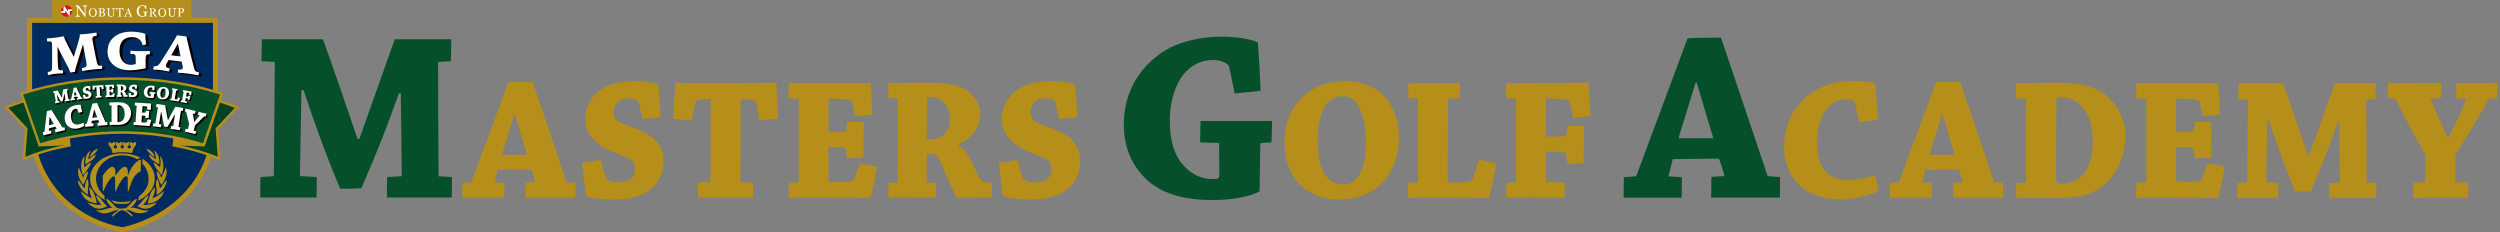 <svg width="366" height="34" viewBox="0 0 366 34" fill="none" xmlns="http://www.w3.org/2000/svg">
<rect x="0" y="0" width="366" height="34" fill="#808080" stroke="none"/>
<g clip-path="url(#clip0_2_371)">
<path d="M4.331 2.975V16.189C4.331 32.011 17.936 33.632 17.936 33.632C17.936 33.632 31.541 31.359 31.541 16.582V2.975H4.331Z" fill="#002B60"/>
<path d="M17.969 34H17.936C17.936 34 14.437 33.607 10.921 31.15C8.9 29.738 7.288 27.924 6.135 25.767C4.699 23.085 3.964 19.867 3.964 16.189V2.608H31.908V16.582C31.908 20.017 31.173 23.068 29.737 25.659C28.584 27.732 26.973 29.512 24.951 30.949C21.519 33.39 18.145 33.975 17.994 34H17.969ZM4.699 3.352V16.198C4.699 22.616 6.92 27.439 11.313 30.532C14.378 32.688 17.485 33.206 17.928 33.264C18.37 33.181 21.477 32.521 24.55 30.339C28.944 27.205 31.173 22.583 31.173 16.599V3.352H4.699Z" fill="#B58F19"/>
<path d="M3.847 18.855L0.907 15.73C3.421 14.718 6.177 13.949 9.083 13.431L10.169 21.279C7.764 21.731 5.509 22.391 3.504 23.235L3.838 18.864L3.847 18.855Z" fill="#004321"/>
<path d="M3.304 23.511L3.655 18.922L0.59 15.654L0.84 15.554C3.362 14.543 6.127 13.765 9.05 13.247L9.234 13.214L10.369 21.421L10.194 21.455C7.78 21.906 5.551 22.558 3.571 23.394L3.296 23.511H3.304ZM1.224 15.796L4.031 18.789L3.713 22.942C5.601 22.174 7.705 21.555 9.969 21.129L8.933 13.64C6.194 14.133 3.605 14.86 1.233 15.796H1.224Z" fill="#B58F19"/>
<path d="M5.676 21.43L10.169 21.271L9.877 19.056L5.342 19.892L5.676 21.43Z" fill="#B58F19"/>
<path d="M32.092 23.227C30.088 22.383 27.833 21.722 25.427 21.271L26.513 13.423C29.419 13.933 32.176 14.71 34.689 15.721L31.75 18.847L32.084 23.218L32.092 23.227Z" fill="#004321"/>
<path d="M32.292 23.511L32.017 23.394C30.029 22.558 27.799 21.906 25.394 21.455L25.227 21.421L26.363 13.214L26.547 13.247C29.478 13.765 32.234 14.543 34.756 15.554L35.007 15.654L31.942 18.922L32.292 23.511ZM25.628 21.129C27.891 21.563 29.987 22.174 31.883 22.942L31.566 18.789L34.372 15.796C31.992 14.86 29.411 14.133 26.672 13.64L25.636 21.129H25.628Z" fill="#B58F19"/>
<path d="M29.937 21.438L25.427 21.271L25.72 19.056L30.255 19.892L29.937 21.438Z" fill="#B58F19"/>
<path d="M28.016 0H7.63V2.967H28.016V0Z" fill="#B58F19"/>
<path d="M29.829 21.204C26.246 20.034 22.07 19.399 17.811 19.399C13.543 19.399 9.376 20.034 5.793 21.204L3.17 13.724C7.588 12.269 12.608 11.492 17.811 11.492C23.014 11.492 28.033 12.269 32.451 13.724L29.829 21.204Z" fill="#05502B"/>
<path d="M29.937 21.438L29.77 21.38C26.162 20.201 22.02 19.583 17.811 19.583C13.601 19.583 9.459 20.209 5.851 21.38L5.684 21.438L2.945 13.615L3.12 13.556C7.572 12.094 12.649 11.317 17.819 11.317C22.989 11.317 28.067 12.094 32.518 13.556L32.693 13.615L29.954 21.438H29.937ZM17.811 19.215C21.995 19.215 26.112 19.825 29.712 20.978L32.209 13.841C27.841 12.428 22.863 11.676 17.802 11.676C12.741 11.676 7.772 12.42 3.396 13.841L5.893 20.978C9.501 19.825 13.61 19.215 17.794 19.215H17.811Z" fill="#B58F19"/>
<path d="M8.039 13.832C8.023 13.757 8.014 13.665 7.998 13.59C8.19 13.556 8.465 13.506 8.666 13.465C8.783 13.665 9.058 14.15 9.25 14.493H9.267C9.334 14.108 9.401 13.649 9.459 13.322C9.651 13.289 9.902 13.239 10.085 13.206C10.102 13.281 10.111 13.373 10.127 13.448L9.994 13.481C9.994 13.481 9.994 13.481 9.994 13.498C10.06 13.883 10.152 14.342 10.227 14.743L10.378 14.727C10.386 14.793 10.403 14.877 10.411 14.952C10.319 14.969 10.194 14.994 10.085 15.011C9.96 15.036 9.81 15.061 9.693 15.086C9.676 15.011 9.668 14.927 9.651 14.86L9.802 14.827C9.802 14.827 9.802 14.827 9.802 14.819C9.751 14.534 9.693 14.242 9.626 13.916H9.601C9.526 14.417 9.442 14.768 9.376 15.044C9.342 15.053 9.225 15.078 9.142 15.094C8.966 14.819 8.791 14.534 8.54 14.083H8.515C8.574 14.417 8.624 14.727 8.674 15.036L8.858 15.011C8.874 15.078 8.883 15.161 8.9 15.236C8.808 15.253 8.666 15.278 8.557 15.303C8.457 15.32 8.373 15.337 8.282 15.354C8.265 15.278 8.256 15.195 8.24 15.128L8.373 15.094C8.373 15.094 8.382 15.094 8.382 15.078C8.315 14.693 8.231 14.209 8.165 13.824L8.014 13.841L8.039 13.832Z" fill="#0E0000"/>
<path d="M10.645 14.685C10.645 14.685 10.662 14.685 10.662 14.668C10.77 14.209 10.912 13.54 11.021 13.072C11.071 13.063 11.188 13.038 11.388 13.013C11.605 13.448 11.906 14.066 12.115 14.484H12.257C12.265 14.551 12.274 14.626 12.282 14.702C12.19 14.71 12.056 14.735 11.956 14.743C11.814 14.76 11.647 14.785 11.514 14.802C11.505 14.718 11.497 14.643 11.489 14.568L11.622 14.543C11.622 14.543 11.63 14.543 11.63 14.526C11.614 14.484 11.572 14.401 11.555 14.367C11.555 14.359 11.539 14.359 11.539 14.359L11.038 14.434C11.038 14.493 11.021 14.576 11.021 14.635H11.171C11.18 14.693 11.188 14.777 11.196 14.852C11.088 14.869 10.954 14.885 10.82 14.902C10.729 14.911 10.637 14.927 10.553 14.936C10.545 14.86 10.528 14.785 10.52 14.71L10.645 14.685ZM11.18 13.556C11.146 13.765 11.104 13.991 11.079 14.183C11.079 14.192 11.079 14.2 11.079 14.2L11.455 14.15C11.38 13.983 11.28 13.765 11.188 13.556H11.18Z" fill="#0E0000"/>
<path d="M12.758 14.342C12.758 14.342 12.766 14.359 12.775 14.367C12.825 14.401 12.892 14.409 12.958 14.401C13.025 14.401 13.1 14.367 13.142 14.325C13.176 14.292 13.201 14.233 13.192 14.175C13.176 14.041 13.109 14.016 12.892 13.958C12.608 13.883 12.374 13.74 12.349 13.473C12.332 13.306 12.399 13.155 12.491 13.047C12.599 12.93 12.791 12.838 13.05 12.813C13.209 12.796 13.351 12.813 13.418 12.829C13.451 12.988 13.485 13.155 13.501 13.322C13.418 13.348 13.326 13.364 13.226 13.389L13.142 13.147C13.142 13.147 13.142 13.13 13.126 13.122C13.092 13.105 13.034 13.088 12.983 13.097C12.917 13.097 12.867 13.122 12.825 13.164C12.791 13.197 12.758 13.247 12.766 13.322C12.783 13.456 12.841 13.481 13.1 13.54C13.409 13.615 13.585 13.749 13.61 14.008C13.627 14.183 13.568 14.351 13.451 14.468C13.334 14.585 13.159 14.651 12.892 14.677C12.775 14.685 12.583 14.693 12.474 14.66C12.432 14.493 12.399 14.325 12.366 14.158C12.449 14.133 12.558 14.1 12.649 14.083L12.75 14.342H12.758Z" fill="#0E0000"/>
<path d="M14.412 14.267C14.412 14.267 14.412 14.267 14.412 14.259L14.328 12.988C14.228 12.988 14.178 13.005 14.144 13.013C14.103 13.013 14.103 13.047 14.094 13.072L14.061 13.339C13.969 13.339 13.86 13.339 13.777 13.339C13.777 13.155 13.777 12.963 13.777 12.779C13.835 12.779 13.944 12.779 14.036 12.762C14.111 12.762 14.47 12.729 14.57 12.729C14.654 12.729 15.005 12.696 15.08 12.696C15.188 12.696 15.28 12.679 15.339 12.679C15.364 12.854 15.389 13.047 15.397 13.231C15.314 13.247 15.205 13.256 15.113 13.281L15.055 13.022C15.055 13.022 15.038 12.98 14.996 12.972C14.963 12.972 14.929 12.963 14.804 12.972L14.888 14.25H15.088C15.088 14.317 15.097 14.401 15.105 14.484C14.988 14.484 14.821 14.501 14.679 14.509C14.545 14.509 14.387 14.534 14.253 14.543C14.253 14.459 14.245 14.384 14.236 14.309L14.42 14.284L14.412 14.267Z" fill="#0E0000"/>
<path d="M15.815 14.192C15.815 14.192 15.823 14.192 15.823 14.183L15.781 12.896H15.623C15.623 12.821 15.623 12.738 15.623 12.662C15.723 12.662 15.865 12.662 15.982 12.654C16.065 12.654 16.558 12.637 16.616 12.637C16.725 12.637 16.825 12.637 16.884 12.629C16.9 12.788 16.917 12.955 16.925 13.114C16.85 13.122 16.75 13.139 16.658 13.147L16.608 12.938C16.608 12.938 16.591 12.896 16.55 12.896C16.508 12.896 16.433 12.88 16.266 12.896C16.266 12.896 16.249 12.896 16.241 12.896L16.257 13.415C16.341 13.415 16.416 13.415 16.491 13.398C16.508 13.398 16.525 13.381 16.525 13.348L16.541 13.247C16.625 13.247 16.717 13.247 16.8 13.247C16.8 13.331 16.8 13.431 16.8 13.531C16.8 13.632 16.8 13.732 16.8 13.799C16.725 13.799 16.633 13.816 16.541 13.816L16.525 13.707C16.525 13.707 16.5 13.649 16.483 13.649C16.408 13.649 16.332 13.649 16.249 13.649L16.266 14.133C16.266 14.183 16.282 14.192 16.408 14.192C16.516 14.192 16.583 14.175 16.625 14.167C16.65 14.158 16.667 14.142 16.675 14.117L16.75 13.891C16.842 13.899 16.934 13.916 17.017 13.933C16.992 14.091 16.959 14.25 16.934 14.417C16.792 14.417 16.416 14.434 16.04 14.443C15.915 14.443 15.781 14.451 15.664 14.459C15.664 14.384 15.664 14.3 15.664 14.225H15.806L15.815 14.192Z" fill="#0E0000"/>
<path d="M17.326 12.838C17.326 12.754 17.326 12.679 17.326 12.604C17.518 12.604 17.744 12.604 17.953 12.604C18.111 12.604 18.195 12.604 18.354 12.646C18.587 12.696 18.738 12.913 18.738 13.088C18.738 13.322 18.587 13.481 18.395 13.565V13.582C18.521 13.64 18.579 13.799 18.696 14.05C18.729 14.117 18.746 14.142 18.779 14.15L18.913 14.167C18.913 14.242 18.913 14.317 18.913 14.392C18.863 14.392 18.763 14.392 18.713 14.392C18.654 14.392 18.42 14.392 18.37 14.392C18.295 14.267 18.17 13.949 18.12 13.824C18.086 13.74 18.036 13.707 17.978 13.707C17.944 13.707 17.919 13.707 17.911 13.707V14.15L18.053 14.158C18.053 14.233 18.053 14.309 18.053 14.384C17.944 14.384 17.802 14.384 17.66 14.384C17.544 14.384 17.418 14.384 17.318 14.384C17.318 14.309 17.318 14.225 17.318 14.158H17.452C17.452 14.158 17.452 14.15 17.452 14.142L17.468 12.854H17.318L17.326 12.838ZM17.919 13.473C17.919 13.473 17.953 13.473 17.986 13.473C18.17 13.473 18.278 13.348 18.287 13.172C18.287 12.972 18.17 12.821 18.02 12.821C17.978 12.821 17.944 12.821 17.928 12.821V13.465L17.919 13.473Z" fill="#0E0000"/>
<path d="M19.406 14.083C19.406 14.083 19.406 14.108 19.423 14.108C19.464 14.142 19.531 14.167 19.598 14.167C19.665 14.167 19.74 14.158 19.79 14.117C19.832 14.083 19.857 14.033 19.857 13.974C19.857 13.841 19.798 13.807 19.581 13.724C19.306 13.615 19.105 13.44 19.114 13.172C19.114 13.005 19.206 12.863 19.314 12.771C19.439 12.662 19.64 12.604 19.899 12.612C20.057 12.612 20.199 12.646 20.258 12.679C20.266 12.846 20.274 13.013 20.283 13.18C20.199 13.189 20.099 13.197 19.999 13.206L19.949 12.946C19.949 12.946 19.949 12.93 19.94 12.921C19.907 12.896 19.857 12.88 19.807 12.88C19.74 12.88 19.681 12.888 19.64 12.921C19.606 12.946 19.565 12.997 19.565 13.072C19.565 13.206 19.623 13.239 19.874 13.331C20.174 13.448 20.325 13.607 20.316 13.857C20.316 14.033 20.233 14.192 20.099 14.292C19.965 14.392 19.782 14.434 19.515 14.426C19.398 14.426 19.214 14.401 19.097 14.359C19.08 14.183 19.064 14.016 19.055 13.849C19.147 13.832 19.247 13.816 19.339 13.807L19.406 14.083Z" fill="#0E0000"/>
<path d="M22.513 13.122C22.513 13.122 22.513 13.097 22.496 13.088C22.463 13.055 22.413 13.03 22.337 13.022C22.245 13.022 22.145 13.03 22.045 13.105C21.911 13.206 21.82 13.415 21.794 13.657C21.778 13.891 21.82 14.05 21.903 14.167C22.003 14.3 22.12 14.342 22.229 14.351C22.279 14.351 22.296 14.351 22.296 14.325L22.321 13.958L22.112 13.933C22.112 13.857 22.128 13.765 22.137 13.69C22.254 13.699 22.429 13.715 22.571 13.724C22.688 13.732 22.83 13.74 22.93 13.749C22.93 13.824 22.914 13.916 22.905 13.991H22.797H22.78L22.73 14.518C22.63 14.568 22.446 14.593 22.195 14.576C21.886 14.551 21.669 14.468 21.527 14.334C21.36 14.175 21.252 13.949 21.277 13.657C21.31 13.264 21.527 13.03 21.753 12.896C21.953 12.779 22.229 12.746 22.446 12.762C22.621 12.779 22.772 12.813 22.847 12.863C22.847 13.038 22.847 13.222 22.83 13.406C22.738 13.406 22.638 13.406 22.538 13.415L22.504 13.122H22.513Z" fill="#0E0000"/>
<path d="M23.373 14.468C23.231 14.275 23.172 14.058 23.206 13.765C23.248 13.406 23.465 13.147 23.699 13.038C23.882 12.955 24.049 12.93 24.258 12.955C24.434 12.972 24.584 13.038 24.709 13.147C24.901 13.306 25.002 13.607 24.968 13.924C24.935 14.192 24.809 14.459 24.601 14.61C24.417 14.743 24.191 14.793 23.924 14.768C23.682 14.735 23.482 14.626 23.365 14.476L23.373 14.468ZM24.267 14.459C24.375 14.342 24.434 14.15 24.459 13.924C24.484 13.707 24.459 13.506 24.417 13.373C24.375 13.264 24.292 13.197 24.191 13.189C24.083 13.172 23.999 13.206 23.933 13.272C23.841 13.364 23.757 13.548 23.724 13.807C23.69 14.083 23.707 14.267 23.791 14.392C23.849 14.493 23.933 14.534 24.024 14.543C24.108 14.551 24.183 14.543 24.267 14.459Z" fill="#0E0000"/>
<path d="M25.394 13.364C25.402 13.289 25.419 13.206 25.436 13.139C25.544 13.155 25.695 13.18 25.82 13.197C25.945 13.214 26.096 13.239 26.229 13.256C26.221 13.331 26.204 13.415 26.187 13.481L26.012 13.465C26.012 13.465 26.012 13.465 26.004 13.473L25.803 14.685C25.803 14.735 25.795 14.743 25.912 14.76C26.02 14.777 26.096 14.777 26.129 14.777C26.154 14.777 26.171 14.76 26.187 14.735L26.321 14.468C26.413 14.501 26.505 14.534 26.58 14.568C26.513 14.735 26.446 14.911 26.38 15.078C26.246 15.053 25.887 14.994 25.511 14.936C25.386 14.911 25.252 14.894 25.135 14.877C25.143 14.802 25.16 14.718 25.177 14.651L25.319 14.668C25.319 14.668 25.336 14.668 25.336 14.66L25.544 13.389L25.394 13.356V13.364Z" fill="#0E0000"/>
<path d="M26.973 13.623C26.989 13.548 27.006 13.473 27.023 13.398C27.123 13.415 27.265 13.448 27.373 13.465C27.457 13.481 27.941 13.573 28 13.582C28.108 13.607 28.209 13.615 28.267 13.632C28.25 13.799 28.225 13.966 28.2 14.142C28.125 14.142 28.025 14.125 27.933 14.125V13.883C27.933 13.883 27.916 13.841 27.883 13.824C27.849 13.807 27.758 13.782 27.599 13.749C27.599 13.749 27.582 13.749 27.574 13.749L27.457 14.325C27.549 14.342 27.624 14.359 27.707 14.376C27.758 14.384 27.766 14.376 27.783 14.334L27.816 14.225C27.899 14.242 27.983 14.259 28.067 14.284C28.05 14.376 28.025 14.476 28.008 14.568C27.991 14.668 27.966 14.76 27.95 14.844C27.866 14.835 27.783 14.819 27.699 14.802V14.677C27.699 14.677 27.699 14.618 27.657 14.61C27.574 14.593 27.499 14.568 27.407 14.551L27.315 15.011L27.599 15.078C27.582 15.153 27.566 15.236 27.549 15.312C27.398 15.287 27.198 15.236 27.031 15.211C26.906 15.186 26.772 15.161 26.663 15.145C26.68 15.069 26.697 14.986 26.714 14.919L26.847 14.936C26.847 14.936 26.856 14.936 26.864 14.927L27.114 13.665L26.964 13.632L26.973 13.623Z" fill="#0E0000"/>
<path d="M6.711 19.541C6.711 19.541 6.736 19.524 6.736 19.507C6.845 18.638 6.987 17.368 7.096 16.49C7.179 16.457 7.405 16.398 7.764 16.315C8.256 17.075 8.933 18.162 9.392 18.889L9.651 18.847C9.685 18.981 9.71 19.123 9.743 19.265C9.576 19.307 9.334 19.365 9.15 19.407C8.891 19.466 8.582 19.541 8.348 19.599C8.315 19.457 8.282 19.315 8.248 19.181L8.482 19.106C8.482 19.106 8.507 19.09 8.499 19.073C8.457 19.006 8.373 18.855 8.323 18.789C8.315 18.772 8.298 18.764 8.282 18.772L7.371 19.006C7.371 19.115 7.371 19.265 7.371 19.374L7.647 19.323C7.68 19.457 7.714 19.599 7.747 19.741C7.547 19.791 7.296 19.85 7.054 19.909C6.887 19.95 6.72 19.992 6.569 20.026C6.536 19.884 6.503 19.741 6.469 19.608L6.695 19.541H6.711ZM7.471 17.359C7.446 17.752 7.421 18.17 7.405 18.529C7.405 18.555 7.405 18.563 7.421 18.555L8.106 18.387C7.931 18.087 7.714 17.71 7.496 17.351H7.471V17.359Z" fill="#0E0000"/>
<path d="M10.177 16.206C10.47 15.888 10.904 15.688 11.347 15.613C11.656 15.562 11.889 15.554 12.015 15.579C12.107 15.914 12.182 16.248 12.257 16.59C12.09 16.641 11.915 16.699 11.739 16.741L11.539 16.231C11.539 16.231 11.514 16.189 11.497 16.181C11.438 16.148 11.355 16.139 11.255 16.156C11.096 16.181 10.921 16.273 10.804 16.44C10.62 16.707 10.553 17.058 10.62 17.485C10.687 17.919 10.82 18.187 11.054 18.329C11.23 18.446 11.472 18.471 11.672 18.438C11.898 18.404 12.274 18.262 12.432 18.17C12.491 18.312 12.549 18.488 12.591 18.621C12.29 18.797 11.848 18.973 11.589 19.014C11.196 19.081 10.795 19.056 10.47 18.889C10.119 18.705 9.802 18.321 9.718 17.794C9.609 17.084 9.852 16.557 10.177 16.198V16.206Z" fill="#0E0000"/>
<path d="M12.9 18.329C12.9 18.329 12.925 18.312 12.925 18.304C13.167 17.46 13.51 16.223 13.752 15.379C13.844 15.362 14.069 15.337 14.445 15.303C14.812 16.131 15.305 17.309 15.656 18.103H15.915C15.923 18.237 15.932 18.387 15.948 18.529C15.773 18.546 15.531 18.563 15.339 18.58C15.08 18.605 14.754 18.63 14.52 18.646C14.504 18.504 14.504 18.354 14.487 18.22L14.729 18.187C14.729 18.187 14.754 18.178 14.746 18.162C14.712 18.087 14.654 17.928 14.62 17.852C14.62 17.836 14.595 17.827 14.587 17.827L13.652 17.911C13.643 18.028 13.61 18.17 13.593 18.279H13.869C13.877 18.413 13.894 18.555 13.902 18.697C13.702 18.713 13.443 18.73 13.192 18.755C13.017 18.772 12.85 18.789 12.7 18.797C12.691 18.646 12.675 18.513 12.666 18.371L12.9 18.337V18.329ZM13.994 16.29C13.911 16.674 13.819 17.084 13.743 17.435C13.743 17.46 13.743 17.468 13.752 17.468L14.453 17.41C14.328 17.084 14.169 16.682 14.019 16.29H13.994Z" fill="#0E0000"/>
<path d="M16.541 18.07C16.541 18.07 16.558 18.061 16.558 18.045L16.541 15.663H16.249C16.249 15.504 16.249 15.362 16.249 15.22C16.625 15.203 17.067 15.195 17.493 15.195C18.02 15.195 18.387 15.27 18.637 15.412C19.072 15.646 19.398 16.148 19.406 16.699C19.406 17.418 19.08 17.944 18.671 18.22C18.379 18.429 17.928 18.504 17.569 18.504C17.401 18.504 17.151 18.504 16.976 18.504C16.75 18.504 16.491 18.504 16.282 18.504C16.282 18.371 16.282 18.212 16.282 18.087L16.55 18.061L16.541 18.07ZM17.427 17.995C17.427 18.061 17.477 18.103 17.552 18.103C17.744 18.103 17.961 18.053 18.162 17.878C18.395 17.66 18.479 17.242 18.479 16.916C18.479 16.39 18.37 16.081 18.095 15.822C17.919 15.654 17.71 15.613 17.577 15.613C17.51 15.613 17.46 15.613 17.427 15.638V18.003V17.995Z" fill="#0E0000"/>
<path d="M20.049 18.095C20.049 18.095 20.074 18.095 20.074 18.078L20.233 15.696L19.94 15.671C19.949 15.529 19.957 15.37 19.974 15.236C20.166 15.245 20.425 15.27 20.642 15.278C20.801 15.287 21.703 15.345 21.82 15.354C22.028 15.37 22.204 15.379 22.321 15.387C22.321 15.68 22.321 15.989 22.304 16.29C22.154 16.29 21.978 16.306 21.811 16.306L21.753 15.914C21.753 15.863 21.728 15.838 21.661 15.822C21.594 15.805 21.444 15.78 21.135 15.755C21.126 15.755 21.101 15.755 21.085 15.755L21.018 16.707C21.177 16.707 21.318 16.724 21.46 16.724C21.494 16.724 21.527 16.691 21.536 16.632L21.577 16.448C21.744 16.448 21.903 16.465 22.053 16.482C22.037 16.641 22.028 16.825 22.012 17.008C21.995 17.192 21.978 17.376 21.97 17.502C21.828 17.502 21.652 17.502 21.494 17.485V17.284C21.485 17.209 21.46 17.175 21.41 17.175C21.268 17.159 21.126 17.15 20.984 17.134L20.926 18.028C20.926 18.128 20.951 18.145 21.185 18.153C21.385 18.17 21.511 18.153 21.586 18.153C21.636 18.137 21.661 18.12 21.686 18.061L21.861 17.669C22.028 17.702 22.204 17.752 22.354 17.794C22.27 18.087 22.195 18.379 22.104 18.672C21.845 18.655 21.143 18.605 20.442 18.555C20.208 18.538 19.957 18.529 19.748 18.513C19.757 18.371 19.773 18.22 19.782 18.087H20.049V18.095Z" fill="#0E0000"/>
<path d="M23.056 15.888C23.081 15.746 23.106 15.579 23.139 15.437C23.49 15.487 24.008 15.571 24.392 15.629C24.484 16.056 24.667 17.084 24.793 17.786H24.834C25.177 17.159 25.586 16.398 25.878 15.855C26.229 15.914 26.705 15.98 27.039 16.03C27.014 16.173 26.989 16.34 26.964 16.482L26.714 16.457C26.714 16.457 26.697 16.457 26.697 16.482C26.588 17.192 26.463 18.061 26.346 18.814L26.622 18.872C26.605 19.006 26.58 19.156 26.555 19.29C26.388 19.265 26.146 19.223 25.954 19.198C25.711 19.165 25.436 19.115 25.219 19.09C25.235 18.956 25.26 18.797 25.285 18.672L25.578 18.697C25.578 18.697 25.595 18.697 25.595 18.68C25.67 18.153 25.753 17.593 25.837 16.992H25.795C25.352 17.811 25.002 18.379 24.726 18.822C24.659 18.822 24.442 18.789 24.292 18.764C24.141 18.178 24.008 17.56 23.849 16.624H23.807C23.699 17.234 23.607 17.802 23.507 18.379L23.849 18.454C23.832 18.588 23.807 18.738 23.782 18.872C23.607 18.847 23.348 18.805 23.131 18.772C22.947 18.747 22.788 18.722 22.621 18.697C22.638 18.563 22.663 18.404 22.688 18.279L22.947 18.304C22.947 18.304 22.972 18.304 22.972 18.287C23.089 17.568 23.239 16.666 23.348 15.955L23.072 15.897L23.056 15.888Z" fill="#0E0000"/>
<path d="M27.707 19.131C27.707 19.131 27.733 19.131 27.733 19.115L27.916 18.379C27.791 17.961 27.59 17.092 27.474 16.624C27.474 16.616 27.465 16.59 27.457 16.59L27.265 16.524C27.298 16.381 27.34 16.239 27.373 16.114C27.532 16.156 27.799 16.223 27.991 16.273C28.284 16.348 28.618 16.423 28.86 16.482C28.826 16.616 28.785 16.766 28.751 16.9L28.451 16.85C28.509 17.242 28.584 17.694 28.651 18.053H28.676C28.944 17.769 29.194 17.468 29.445 17.125C29.445 17.117 29.445 17.1 29.445 17.1L29.177 17.025C29.211 16.891 29.253 16.741 29.286 16.607C29.495 16.657 29.745 16.724 29.987 16.783C30.146 16.825 30.305 16.858 30.43 16.891C30.397 17.025 30.363 17.175 30.322 17.318L30.104 17.276C29.779 17.61 29.161 18.237 28.768 18.596L28.568 19.357L28.927 19.466C28.893 19.608 28.852 19.75 28.81 19.884C28.601 19.833 28.3 19.75 28.041 19.683C27.808 19.624 27.524 19.558 27.282 19.499C27.315 19.357 27.357 19.215 27.398 19.081L27.716 19.148L27.707 19.131Z" fill="#0E0000"/>
<path d="M7.822 13.615C7.805 13.54 7.797 13.448 7.78 13.373C7.973 13.339 8.248 13.289 8.449 13.247C8.565 13.448 8.841 13.933 9.033 14.275H9.058C9.125 13.891 9.192 13.431 9.25 13.105C9.442 13.072 9.693 13.022 9.877 12.988C9.893 13.063 9.902 13.155 9.918 13.231L9.785 13.264C9.785 13.264 9.785 13.264 9.785 13.281C9.852 13.665 9.943 14.125 10.019 14.526L10.169 14.509C10.186 14.576 10.194 14.66 10.211 14.735C10.119 14.752 9.994 14.777 9.885 14.793C9.751 14.819 9.609 14.844 9.492 14.86C9.476 14.785 9.459 14.702 9.451 14.635L9.601 14.601C9.601 14.601 9.601 14.601 9.601 14.593C9.551 14.309 9.492 14.016 9.426 13.69H9.401C9.325 14.192 9.242 14.543 9.175 14.819C9.142 14.827 9.025 14.852 8.941 14.869C8.766 14.593 8.582 14.309 8.34 13.857H8.315C8.373 14.192 8.415 14.501 8.474 14.81L8.657 14.785C8.674 14.852 8.682 14.936 8.699 15.011C8.607 15.027 8.465 15.053 8.357 15.069C8.256 15.086 8.173 15.103 8.081 15.12C8.073 15.044 8.056 14.961 8.039 14.894L8.173 14.86C8.173 14.86 8.181 14.86 8.173 14.852C8.106 14.468 8.023 13.983 7.956 13.598L7.805 13.615H7.822Z" fill="white"/>
<path d="M10.419 14.468C10.419 14.468 10.436 14.468 10.436 14.451C10.545 13.991 10.687 13.314 10.795 12.854C10.845 12.846 10.962 12.821 11.163 12.796C11.38 13.231 11.681 13.849 11.889 14.267H12.031C12.04 14.334 12.048 14.409 12.056 14.484C11.965 14.493 11.831 14.518 11.731 14.526C11.589 14.543 11.422 14.568 11.288 14.585C11.28 14.509 11.271 14.426 11.263 14.351L11.397 14.325C11.397 14.325 11.405 14.325 11.405 14.309C11.388 14.267 11.347 14.183 11.33 14.142C11.33 14.133 11.322 14.133 11.313 14.133L10.812 14.209C10.812 14.267 10.795 14.351 10.795 14.409H10.946C10.954 14.468 10.962 14.551 10.971 14.626C10.862 14.643 10.729 14.66 10.595 14.677C10.503 14.693 10.411 14.702 10.328 14.71C10.319 14.635 10.311 14.559 10.303 14.484L10.428 14.459L10.419 14.468ZM10.954 13.339C10.921 13.548 10.879 13.774 10.854 13.966C10.854 13.974 10.854 13.983 10.854 13.983L11.23 13.933C11.155 13.765 11.054 13.548 10.962 13.339H10.946H10.954Z" fill="white"/>
<path d="M12.533 14.125C12.533 14.125 12.541 14.142 12.549 14.15C12.599 14.183 12.666 14.192 12.733 14.183C12.8 14.183 12.875 14.15 12.917 14.108C12.95 14.075 12.975 14.025 12.967 13.958C12.95 13.824 12.883 13.799 12.666 13.74C12.382 13.665 12.148 13.523 12.123 13.256C12.107 13.088 12.173 12.938 12.265 12.829C12.374 12.704 12.566 12.62 12.825 12.595C12.983 12.579 13.126 12.595 13.192 12.612C13.226 12.771 13.259 12.938 13.276 13.105C13.201 13.13 13.1 13.147 13 13.172L12.917 12.921C12.917 12.921 12.917 12.905 12.9 12.896C12.867 12.88 12.808 12.863 12.758 12.871C12.691 12.871 12.641 12.896 12.599 12.938C12.566 12.972 12.533 13.022 12.541 13.097C12.558 13.231 12.616 13.256 12.875 13.314C13.184 13.389 13.351 13.523 13.384 13.782C13.401 13.958 13.351 14.125 13.226 14.242C13.109 14.359 12.933 14.426 12.666 14.451C12.549 14.459 12.357 14.468 12.248 14.443C12.207 14.267 12.173 14.108 12.14 13.941C12.223 13.916 12.332 13.883 12.424 13.866L12.524 14.125H12.533Z" fill="white"/>
<path d="M14.194 14.041C14.194 14.041 14.194 14.041 14.194 14.033L14.111 12.762C14.011 12.762 13.961 12.779 13.927 12.788C13.886 12.788 13.886 12.821 13.877 12.846L13.844 13.114C13.752 13.114 13.643 13.114 13.56 13.114C13.56 12.93 13.56 12.738 13.56 12.554C13.618 12.554 13.727 12.545 13.819 12.537C13.894 12.537 14.253 12.512 14.353 12.503C14.437 12.503 14.787 12.478 14.863 12.47C14.971 12.47 15.071 12.453 15.121 12.453C15.147 12.629 15.172 12.813 15.18 13.005C15.097 13.022 14.988 13.03 14.896 13.055L14.838 12.796C14.838 12.796 14.821 12.754 14.779 12.746C14.746 12.746 14.712 12.738 14.587 12.746L14.662 14.025H14.863C14.863 14.1 14.871 14.175 14.879 14.259C14.762 14.259 14.595 14.275 14.453 14.284C14.32 14.292 14.161 14.309 14.027 14.317C14.027 14.233 14.019 14.158 14.011 14.083L14.194 14.066V14.041Z" fill="white"/>
<path d="M15.598 13.966C15.598 13.966 15.606 13.966 15.606 13.958L15.564 12.671H15.405C15.405 12.595 15.405 12.512 15.405 12.437C15.506 12.437 15.648 12.428 15.765 12.428C15.848 12.428 16.341 12.412 16.399 12.403C16.508 12.403 16.608 12.403 16.667 12.395C16.683 12.554 16.7 12.721 16.708 12.88C16.633 12.888 16.533 12.905 16.441 12.913L16.391 12.704C16.391 12.704 16.374 12.662 16.332 12.662C16.291 12.662 16.216 12.654 16.049 12.662C16.049 12.662 16.032 12.662 16.023 12.662L16.04 13.18C16.124 13.18 16.199 13.18 16.274 13.164C16.291 13.164 16.307 13.147 16.307 13.114L16.324 13.013C16.408 13.013 16.5 13.013 16.583 13.013C16.583 13.097 16.583 13.197 16.583 13.297C16.583 13.398 16.583 13.498 16.583 13.565C16.508 13.565 16.416 13.582 16.324 13.582L16.307 13.473C16.307 13.473 16.291 13.415 16.266 13.415C16.191 13.415 16.115 13.415 16.032 13.415L16.049 13.899C16.049 13.949 16.074 13.958 16.191 13.958C16.299 13.958 16.366 13.941 16.408 13.933C16.433 13.924 16.449 13.908 16.458 13.883L16.533 13.657C16.625 13.665 16.717 13.682 16.8 13.699C16.775 13.857 16.742 14.025 16.717 14.183C16.575 14.183 16.199 14.2 15.823 14.209C15.698 14.209 15.564 14.217 15.447 14.225C15.447 14.15 15.447 14.066 15.447 13.991H15.589L15.598 13.966Z" fill="white"/>
<path d="M17.101 12.612C17.101 12.528 17.101 12.453 17.101 12.378C17.293 12.378 17.518 12.378 17.727 12.378C17.886 12.378 17.969 12.378 18.128 12.42C18.362 12.47 18.512 12.687 18.512 12.863C18.512 13.097 18.362 13.256 18.17 13.339V13.356C18.295 13.415 18.354 13.573 18.471 13.832C18.504 13.899 18.521 13.924 18.554 13.933L18.688 13.949C18.688 14.025 18.688 14.1 18.688 14.175C18.638 14.175 18.537 14.175 18.487 14.175C18.429 14.175 18.195 14.175 18.145 14.175C18.078 14.05 17.944 13.732 17.894 13.607C17.861 13.523 17.811 13.49 17.752 13.49C17.719 13.49 17.694 13.49 17.686 13.49V13.933L17.827 13.941C17.827 14.016 17.827 14.091 17.827 14.167C17.719 14.167 17.577 14.167 17.435 14.167C17.318 14.167 17.193 14.167 17.093 14.167C17.093 14.091 17.093 14.016 17.093 13.941H17.226V13.924L17.243 12.637H17.093L17.101 12.612ZM17.694 13.256C17.694 13.256 17.727 13.256 17.761 13.256C17.944 13.256 18.061 13.13 18.061 12.955C18.061 12.754 17.944 12.604 17.794 12.604C17.752 12.604 17.727 12.604 17.71 12.604V13.247L17.694 13.256Z" fill="white"/>
<path d="M19.18 13.866C19.18 13.866 19.18 13.883 19.197 13.891C19.239 13.924 19.306 13.949 19.372 13.949C19.439 13.949 19.515 13.941 19.565 13.899C19.606 13.866 19.631 13.816 19.631 13.757C19.631 13.623 19.565 13.59 19.356 13.506C19.08 13.389 18.88 13.222 18.888 12.955C18.888 12.788 18.98 12.646 19.088 12.554C19.214 12.445 19.414 12.386 19.673 12.395C19.832 12.395 19.974 12.428 20.032 12.462C20.041 12.629 20.049 12.796 20.057 12.963C19.974 12.972 19.874 12.98 19.782 12.988L19.732 12.738C19.732 12.738 19.732 12.721 19.723 12.712C19.69 12.687 19.64 12.671 19.581 12.671C19.515 12.671 19.464 12.679 19.414 12.712C19.381 12.738 19.339 12.788 19.339 12.863C19.339 12.997 19.398 13.03 19.648 13.122C19.949 13.239 20.099 13.398 20.091 13.649C20.091 13.824 20.007 13.983 19.874 14.083C19.74 14.183 19.556 14.225 19.289 14.217C19.172 14.217 18.98 14.192 18.871 14.15C18.855 13.974 18.838 13.807 18.83 13.64C18.922 13.623 19.022 13.607 19.122 13.598L19.189 13.874L19.18 13.866Z" fill="white"/>
<path d="M22.296 12.896C22.296 12.896 22.296 12.871 22.279 12.863C22.245 12.829 22.195 12.804 22.12 12.796C22.028 12.796 21.928 12.804 21.828 12.88C21.694 12.98 21.602 13.189 21.577 13.431C21.561 13.665 21.602 13.832 21.686 13.941C21.786 14.075 21.903 14.117 22.012 14.125C22.062 14.125 22.078 14.125 22.078 14.1L22.104 13.732L21.895 13.707C21.895 13.632 21.911 13.54 21.92 13.465C22.037 13.473 22.212 13.49 22.354 13.498C22.471 13.506 22.613 13.515 22.713 13.523C22.713 13.598 22.696 13.69 22.688 13.765H22.579H22.563L22.513 14.292C22.413 14.342 22.229 14.367 21.978 14.351C21.669 14.325 21.452 14.242 21.31 14.108C21.143 13.949 21.035 13.724 21.059 13.431C21.093 13.038 21.31 12.804 21.536 12.671C21.736 12.554 22.012 12.52 22.229 12.537C22.404 12.554 22.563 12.587 22.63 12.637C22.63 12.813 22.63 12.997 22.613 13.18C22.521 13.18 22.421 13.18 22.321 13.18L22.287 12.888L22.296 12.896Z" fill="white"/>
<path d="M23.156 14.242C23.014 14.058 22.955 13.832 22.989 13.54C23.03 13.18 23.248 12.921 23.482 12.813C23.665 12.729 23.832 12.704 24.041 12.729C24.216 12.746 24.367 12.813 24.492 12.921C24.684 13.08 24.784 13.381 24.751 13.699C24.718 13.966 24.592 14.233 24.384 14.384C24.2 14.526 23.974 14.568 23.707 14.543C23.465 14.518 23.264 14.401 23.147 14.25L23.156 14.242ZM24.049 14.233C24.158 14.117 24.216 13.924 24.241 13.699C24.267 13.481 24.241 13.281 24.2 13.147C24.158 13.03 24.075 12.972 23.974 12.963C23.866 12.946 23.782 12.98 23.707 13.047C23.615 13.139 23.532 13.322 23.498 13.582C23.465 13.857 23.482 14.041 23.565 14.167C23.623 14.267 23.707 14.309 23.799 14.317C23.882 14.325 23.957 14.317 24.041 14.233H24.049Z" fill="white"/>
<path d="M25.169 13.147C25.177 13.072 25.194 12.988 25.21 12.921C25.319 12.938 25.469 12.963 25.595 12.98C25.72 12.997 25.87 13.022 26.004 13.038C25.995 13.114 25.979 13.197 25.962 13.264L25.795 13.247C25.795 13.247 25.787 13.247 25.787 13.256L25.586 14.468C25.586 14.518 25.578 14.526 25.695 14.543C25.803 14.559 25.878 14.559 25.912 14.559C25.937 14.559 25.954 14.543 25.97 14.518L26.104 14.25C26.196 14.284 26.288 14.317 26.363 14.351C26.296 14.518 26.238 14.693 26.162 14.86C26.029 14.835 25.67 14.777 25.294 14.718C25.169 14.693 25.035 14.677 24.918 14.66C24.926 14.585 24.943 14.501 24.96 14.434L25.093 14.451C25.093 14.451 25.11 14.451 25.11 14.443L25.311 13.172L25.16 13.147H25.169Z" fill="white"/>
<path d="M26.755 13.406C26.772 13.331 26.789 13.247 26.805 13.18C26.906 13.197 27.048 13.231 27.156 13.247C27.24 13.264 27.724 13.356 27.783 13.364C27.891 13.389 27.983 13.398 28.05 13.415C28.033 13.582 28.008 13.757 27.983 13.924C27.899 13.924 27.808 13.916 27.716 13.908V13.665C27.716 13.665 27.699 13.623 27.666 13.607C27.632 13.59 27.54 13.565 27.382 13.531C27.373 13.531 27.365 13.531 27.357 13.531L27.24 14.108C27.332 14.125 27.407 14.142 27.49 14.158C27.54 14.167 27.549 14.158 27.565 14.117L27.607 14.008C27.691 14.025 27.774 14.041 27.858 14.066C27.833 14.158 27.816 14.259 27.799 14.351C27.783 14.451 27.758 14.543 27.741 14.626C27.657 14.618 27.574 14.601 27.49 14.585V14.459C27.49 14.459 27.49 14.401 27.448 14.401C27.365 14.376 27.282 14.359 27.198 14.342L27.106 14.802L27.39 14.869C27.373 14.944 27.357 15.027 27.34 15.103C27.19 15.078 26.989 15.027 26.822 14.994C26.697 14.969 26.563 14.944 26.446 14.927C26.463 14.852 26.48 14.768 26.496 14.702L26.638 14.718C26.638 14.718 26.647 14.718 26.647 14.71L26.897 13.448L26.747 13.415L26.755 13.406Z" fill="white"/>
<path d="M6.486 19.323C6.486 19.323 6.511 19.307 6.511 19.29C6.62 18.421 6.762 17.15 6.87 16.273C6.954 16.239 7.179 16.181 7.538 16.097C8.031 16.858 8.699 17.944 9.167 18.672L9.426 18.63C9.459 18.764 9.484 18.906 9.526 19.048C9.359 19.09 9.117 19.148 8.933 19.19C8.674 19.257 8.365 19.332 8.131 19.382C8.098 19.24 8.064 19.098 8.031 18.964L8.273 18.889C8.273 18.889 8.298 18.872 8.29 18.855C8.248 18.789 8.165 18.638 8.114 18.571C8.106 18.555 8.089 18.555 8.073 18.555L7.162 18.789C7.162 18.897 7.162 19.048 7.162 19.156L7.438 19.106C7.471 19.24 7.505 19.382 7.538 19.524C7.338 19.574 7.087 19.633 6.845 19.691C6.678 19.733 6.511 19.775 6.361 19.808C6.327 19.666 6.294 19.524 6.26 19.39L6.486 19.323ZM7.246 17.134C7.221 17.526 7.196 17.944 7.179 18.304C7.179 18.329 7.179 18.337 7.196 18.329L7.881 18.162C7.705 17.861 7.488 17.485 7.271 17.125H7.246V17.134Z" fill="white"/>
<path d="M9.96 15.98C10.252 15.663 10.687 15.462 11.121 15.387C11.43 15.337 11.664 15.328 11.798 15.354C11.889 15.688 11.965 16.03 12.04 16.365C11.873 16.415 11.697 16.474 11.522 16.524L11.322 16.014C11.322 16.014 11.296 15.972 11.28 15.964C11.221 15.93 11.138 15.922 11.038 15.938C10.879 15.964 10.704 16.056 10.587 16.223C10.403 16.49 10.336 16.841 10.403 17.267C10.47 17.702 10.603 17.961 10.837 18.112C11.012 18.229 11.255 18.254 11.455 18.229C11.681 18.195 12.056 18.053 12.215 17.97C12.274 18.112 12.332 18.287 12.374 18.421C12.073 18.596 11.63 18.772 11.372 18.814C10.979 18.872 10.578 18.855 10.252 18.688C9.902 18.504 9.584 18.12 9.501 17.585C9.384 16.875 9.634 16.348 9.96 15.989V15.98Z" fill="white"/>
<path d="M12.683 18.112C12.683 18.112 12.708 18.095 12.708 18.087C12.95 17.242 13.293 16.005 13.535 15.161C13.627 15.145 13.852 15.12 14.228 15.086C14.587 15.914 15.088 17.092 15.439 17.878H15.698C15.706 18.011 15.714 18.162 15.731 18.304C15.556 18.32 15.314 18.337 15.121 18.354C14.854 18.379 14.537 18.404 14.303 18.421C14.295 18.27 14.286 18.128 14.27 17.986L14.52 17.953C14.52 17.953 14.545 17.944 14.537 17.928C14.504 17.852 14.445 17.694 14.412 17.619C14.412 17.602 14.387 17.593 14.378 17.593L13.443 17.685C13.434 17.794 13.401 17.944 13.384 18.053H13.66C13.668 18.178 13.685 18.329 13.693 18.471C13.493 18.488 13.234 18.513 12.983 18.529C12.808 18.546 12.641 18.563 12.491 18.571C12.482 18.421 12.466 18.279 12.457 18.145L12.691 18.112H12.683ZM13.777 16.064C13.693 16.448 13.601 16.858 13.526 17.209C13.526 17.234 13.526 17.242 13.543 17.242L14.245 17.184C14.119 16.858 13.961 16.448 13.81 16.064H13.785H13.777Z" fill="white"/>
<path d="M16.324 17.852C16.324 17.852 16.341 17.844 16.341 17.827L16.324 15.437H16.032C16.032 15.278 16.032 15.136 16.032 14.994C16.408 14.977 16.85 14.969 17.276 14.969C17.802 14.969 18.162 15.044 18.42 15.186C18.855 15.42 19.18 15.922 19.189 16.473C19.189 17.192 18.863 17.719 18.454 17.995C18.162 18.203 17.71 18.279 17.351 18.279C17.184 18.279 16.934 18.279 16.758 18.279C16.533 18.279 16.274 18.279 16.065 18.279C16.065 18.145 16.065 17.986 16.065 17.861L16.332 17.836L16.324 17.852ZM17.201 17.777C17.201 17.844 17.251 17.878 17.326 17.878C17.518 17.878 17.736 17.827 17.936 17.652C18.17 17.435 18.253 17.017 18.253 16.691C18.253 16.164 18.137 15.855 17.869 15.596C17.694 15.429 17.485 15.387 17.351 15.387C17.285 15.387 17.235 15.387 17.201 15.412V17.777Z" fill="white"/>
<path d="M19.823 17.869C19.823 17.869 19.849 17.869 19.849 17.852L20.007 15.47L19.723 15.445C19.732 15.303 19.74 15.145 19.757 15.011C19.94 15.027 20.208 15.044 20.425 15.053C20.584 15.061 21.485 15.12 21.602 15.128C21.811 15.145 21.987 15.153 22.104 15.161C22.104 15.454 22.104 15.763 22.087 16.064C21.936 16.064 21.761 16.081 21.594 16.081L21.536 15.688C21.536 15.638 21.511 15.613 21.444 15.596C21.377 15.579 21.227 15.554 20.918 15.529C20.909 15.529 20.884 15.529 20.867 15.529L20.801 16.482C20.959 16.482 21.101 16.498 21.243 16.498C21.277 16.498 21.31 16.465 21.318 16.407L21.36 16.223C21.519 16.223 21.686 16.248 21.836 16.256C21.82 16.415 21.811 16.599 21.794 16.783C21.778 16.967 21.769 17.15 21.761 17.276C21.611 17.276 21.444 17.276 21.285 17.259V17.058C21.277 16.983 21.252 16.95 21.201 16.95C21.059 16.933 20.918 16.925 20.776 16.916L20.717 17.811C20.717 17.903 20.75 17.919 20.976 17.936C21.177 17.953 21.302 17.936 21.377 17.936C21.427 17.919 21.452 17.903 21.477 17.844L21.652 17.451C21.82 17.485 21.995 17.535 22.145 17.577C22.062 17.869 21.987 18.162 21.903 18.454C21.644 18.438 20.943 18.387 20.241 18.337C20.007 18.321 19.757 18.312 19.548 18.296C19.556 18.153 19.573 18.003 19.581 17.869H19.849H19.823Z" fill="white"/>
<path d="M22.838 15.663C22.863 15.521 22.889 15.354 22.922 15.211C23.273 15.262 23.791 15.345 24.175 15.404C24.267 15.83 24.45 16.858 24.576 17.56H24.617C24.96 16.933 25.361 16.173 25.661 15.629C26.012 15.679 26.488 15.755 26.822 15.805C26.797 15.947 26.772 16.114 26.747 16.256L26.496 16.231C26.496 16.231 26.48 16.231 26.48 16.256C26.371 16.967 26.246 17.836 26.129 18.588L26.405 18.646C26.388 18.78 26.363 18.931 26.338 19.064C26.171 19.039 25.928 18.997 25.736 18.973C25.494 18.939 25.21 18.889 25.002 18.864C25.018 18.73 25.043 18.571 25.068 18.446L25.352 18.471C25.352 18.471 25.369 18.471 25.369 18.454C25.444 17.928 25.528 17.368 25.611 16.766H25.569C25.127 17.585 24.776 18.153 24.5 18.596C24.425 18.596 24.216 18.563 24.058 18.538C23.907 17.953 23.774 17.334 23.615 16.398H23.573C23.465 17.008 23.373 17.577 23.273 18.153L23.615 18.229C23.598 18.362 23.573 18.513 23.548 18.646C23.373 18.621 23.114 18.58 22.905 18.546C22.721 18.521 22.563 18.496 22.396 18.471C22.413 18.337 22.438 18.178 22.463 18.053L22.721 18.078C22.721 18.078 22.747 18.078 22.747 18.061C22.863 17.343 23.014 16.432 23.122 15.73L22.847 15.671L22.838 15.663Z" fill="white"/>
<path d="M27.49 18.914C27.49 18.914 27.515 18.914 27.515 18.897L27.699 18.162C27.574 17.744 27.373 16.875 27.256 16.407C27.256 16.398 27.248 16.373 27.24 16.373L27.048 16.306C27.081 16.164 27.123 16.022 27.156 15.888C27.315 15.93 27.582 15.997 27.774 16.047C28.067 16.122 28.401 16.198 28.643 16.256C28.609 16.39 28.576 16.54 28.534 16.674L28.234 16.624C28.292 17.017 28.367 17.468 28.434 17.827H28.459C28.726 17.543 28.977 17.242 29.227 16.9C29.236 16.891 29.227 16.875 29.227 16.875L28.968 16.799C29.002 16.657 29.044 16.515 29.077 16.373C29.286 16.423 29.536 16.49 29.779 16.549C29.937 16.59 30.096 16.624 30.221 16.649C30.188 16.783 30.146 16.933 30.113 17.067L29.896 17.025C29.57 17.359 28.952 17.986 28.559 18.354L28.359 19.115L28.718 19.223C28.685 19.357 28.643 19.507 28.601 19.641C28.392 19.591 28.1 19.507 27.833 19.449C27.599 19.39 27.315 19.323 27.073 19.265C27.106 19.131 27.148 18.981 27.19 18.847L27.507 18.906L27.49 18.914Z" fill="white"/>
<path d="M12.783 0.878C12.783 0.878 12.725 0.878 12.683 0.894C12.641 0.911 12.608 0.919 12.591 0.928C12.566 0.944 12.541 0.986 12.533 1.036C12.524 1.095 12.516 1.162 12.516 1.245V2.449H12.416L11.422 1.112V1.956C11.422 2.048 11.422 2.123 11.438 2.173C11.447 2.223 11.463 2.257 11.489 2.282C11.505 2.298 11.539 2.315 11.597 2.332C11.647 2.349 11.689 2.357 11.706 2.357V2.441H11.038V2.357C11.038 2.357 11.096 2.349 11.146 2.332C11.196 2.315 11.23 2.307 11.238 2.298C11.263 2.273 11.28 2.24 11.296 2.198C11.305 2.156 11.313 2.081 11.313 1.972V1.162C11.313 1.162 11.313 1.087 11.296 1.053C11.288 1.02 11.271 0.995 11.246 0.97C11.221 0.944 11.18 0.919 11.129 0.903C11.079 0.886 11.046 0.878 11.012 0.878V0.794H11.48L12.399 2.039V1.262C12.399 1.162 12.399 1.095 12.382 1.045C12.374 0.995 12.349 0.961 12.332 0.944C12.307 0.928 12.274 0.919 12.223 0.903C12.173 0.886 12.14 0.878 12.115 0.878V0.794H12.775V0.878H12.783Z" fill="white"/>
<path d="M13.743 2.34C13.693 2.365 13.643 2.382 13.576 2.382C13.51 2.382 13.451 2.365 13.409 2.34C13.359 2.315 13.326 2.273 13.293 2.223C13.259 2.173 13.234 2.115 13.226 2.048C13.209 1.981 13.201 1.906 13.201 1.822C13.201 1.747 13.201 1.68 13.226 1.605C13.242 1.538 13.259 1.479 13.293 1.429C13.326 1.379 13.359 1.337 13.409 1.304C13.46 1.27 13.518 1.254 13.585 1.254C13.643 1.254 13.702 1.27 13.752 1.295C13.802 1.321 13.835 1.362 13.869 1.412C13.902 1.463 13.927 1.521 13.944 1.588C13.961 1.655 13.969 1.738 13.969 1.822C13.969 1.906 13.969 1.981 13.944 2.048C13.927 2.115 13.902 2.173 13.877 2.223C13.844 2.273 13.81 2.315 13.76 2.34H13.743ZM13.81 1.229C13.735 1.195 13.66 1.187 13.585 1.187C13.51 1.187 13.434 1.204 13.359 1.229C13.284 1.262 13.226 1.304 13.176 1.362C13.117 1.421 13.075 1.488 13.05 1.563C13.017 1.638 13 1.73 13 1.83C13 1.922 13.017 2.006 13.042 2.089C13.067 2.173 13.109 2.24 13.167 2.29C13.217 2.349 13.284 2.39 13.351 2.424C13.426 2.457 13.501 2.474 13.585 2.474C13.66 2.474 13.735 2.457 13.81 2.432C13.886 2.399 13.944 2.357 13.994 2.307C14.053 2.248 14.094 2.181 14.128 2.106C14.161 2.031 14.178 1.939 14.178 1.839C14.178 1.738 14.161 1.655 14.136 1.571C14.103 1.488 14.061 1.421 14.011 1.371C13.961 1.312 13.894 1.27 13.827 1.245L13.81 1.229Z" fill="white"/>
<path d="M14.988 1.73C14.988 1.73 14.913 1.747 14.871 1.747H14.762V1.279C14.762 1.279 14.804 1.279 14.829 1.279C14.854 1.279 14.879 1.279 14.896 1.279C14.971 1.279 15.03 1.295 15.071 1.337C15.105 1.379 15.13 1.429 15.13 1.496C15.13 1.538 15.13 1.571 15.113 1.605C15.113 1.63 15.088 1.663 15.071 1.688C15.046 1.713 15.021 1.73 14.988 1.738V1.73ZM15.163 1.805C15.121 1.789 15.08 1.78 15.046 1.78C15.046 1.78 15.121 1.755 15.155 1.738C15.188 1.722 15.222 1.705 15.247 1.68C15.272 1.655 15.297 1.63 15.314 1.596C15.33 1.563 15.339 1.521 15.339 1.479C15.339 1.429 15.33 1.387 15.305 1.354C15.28 1.321 15.255 1.295 15.222 1.27C15.188 1.245 15.147 1.237 15.105 1.22C15.063 1.22 15.021 1.212 14.979 1.212H14.412V1.27C14.412 1.27 14.445 1.27 14.462 1.279C14.487 1.279 14.504 1.287 14.52 1.295C14.537 1.304 14.554 1.321 14.562 1.329C14.562 1.346 14.57 1.362 14.57 1.379V2.265C14.57 2.265 14.57 2.307 14.562 2.315C14.562 2.332 14.545 2.34 14.528 2.349C14.52 2.349 14.495 2.357 14.47 2.357C14.445 2.357 14.42 2.357 14.412 2.357V2.415H14.988C15.038 2.415 15.088 2.415 15.138 2.399C15.188 2.382 15.23 2.365 15.272 2.34C15.314 2.315 15.347 2.282 15.372 2.24C15.397 2.198 15.405 2.148 15.405 2.089C15.405 2.031 15.397 1.989 15.372 1.947C15.347 1.906 15.322 1.881 15.28 1.855C15.247 1.83 15.205 1.814 15.163 1.797V1.805ZM15.121 2.29C15.08 2.34 15.013 2.365 14.921 2.365C14.871 2.365 14.829 2.357 14.796 2.34C14.762 2.324 14.754 2.29 14.754 2.257V1.822C14.754 1.822 14.787 1.822 14.812 1.822C14.838 1.822 14.871 1.822 14.904 1.822C14.996 1.822 15.063 1.847 15.113 1.889C15.163 1.939 15.188 1.998 15.188 2.064C15.188 2.165 15.163 2.232 15.121 2.282V2.29Z" fill="white"/>
<path d="M16.892 1.27C16.892 1.27 16.85 1.27 16.825 1.279C16.792 1.279 16.767 1.295 16.75 1.304C16.725 1.321 16.717 1.346 16.708 1.387C16.708 1.429 16.7 1.479 16.7 1.538V2.073C16.7 2.14 16.683 2.198 16.658 2.248C16.633 2.298 16.591 2.34 16.55 2.374C16.508 2.407 16.458 2.424 16.408 2.441C16.358 2.457 16.307 2.457 16.266 2.457C16.191 2.457 16.124 2.449 16.065 2.432C16.007 2.415 15.957 2.39 15.923 2.357C15.882 2.324 15.857 2.29 15.831 2.24C15.815 2.198 15.798 2.156 15.798 2.106V1.379C15.798 1.379 15.798 1.346 15.79 1.329C15.79 1.312 15.773 1.304 15.748 1.295C15.731 1.295 15.714 1.279 15.689 1.279C15.664 1.279 15.648 1.279 15.631 1.27V1.212H16.14V1.27C16.14 1.27 16.107 1.27 16.082 1.27C16.057 1.27 16.04 1.279 16.032 1.287C16.015 1.287 15.998 1.304 15.99 1.321C15.99 1.337 15.982 1.354 15.982 1.371V2.048C15.982 2.048 15.982 2.115 15.99 2.156C15.99 2.19 16.015 2.223 16.032 2.257C16.057 2.29 16.082 2.315 16.124 2.332C16.166 2.349 16.216 2.365 16.282 2.365C16.349 2.365 16.399 2.357 16.441 2.332C16.483 2.315 16.516 2.282 16.541 2.248C16.566 2.215 16.583 2.181 16.591 2.148C16.6 2.115 16.608 2.081 16.608 2.048V1.546C16.608 1.479 16.608 1.429 16.591 1.387C16.583 1.346 16.566 1.321 16.55 1.312C16.533 1.295 16.5 1.287 16.466 1.279C16.433 1.279 16.408 1.27 16.391 1.262V1.204H16.892V1.262V1.27Z" fill="white"/>
<path d="M18.078 1.538H18.02C18.02 1.538 18.003 1.496 17.994 1.463C17.978 1.438 17.969 1.412 17.944 1.379C17.928 1.354 17.911 1.329 17.886 1.312C17.861 1.295 17.844 1.279 17.827 1.279C17.811 1.279 17.786 1.279 17.761 1.279C17.736 1.279 17.71 1.279 17.686 1.279H17.635V2.257C17.635 2.257 17.635 2.29 17.644 2.307C17.644 2.324 17.669 2.332 17.686 2.34C17.694 2.34 17.719 2.34 17.752 2.357C17.786 2.357 17.811 2.365 17.827 2.365V2.424H17.251V2.365C17.251 2.365 17.293 2.365 17.326 2.365C17.36 2.365 17.385 2.365 17.393 2.357C17.41 2.357 17.427 2.34 17.435 2.324C17.443 2.307 17.452 2.29 17.452 2.265V1.279H17.401C17.401 1.279 17.36 1.279 17.335 1.279C17.31 1.279 17.285 1.279 17.259 1.279C17.243 1.279 17.218 1.295 17.201 1.312C17.184 1.329 17.159 1.354 17.143 1.379C17.126 1.404 17.109 1.429 17.101 1.463C17.084 1.488 17.076 1.513 17.076 1.538H17.017V1.204H18.086V1.538H18.078Z" fill="white"/>
<path d="M18.546 1.931L18.729 1.454L18.913 1.931H18.546ZM19.406 2.374C19.406 2.374 19.372 2.374 19.356 2.374C19.331 2.374 19.314 2.365 19.306 2.357C19.289 2.349 19.272 2.332 19.264 2.315C19.256 2.298 19.239 2.282 19.23 2.257L18.821 1.195H18.755C18.696 1.346 18.629 1.513 18.554 1.705C18.479 1.897 18.412 2.073 18.354 2.223C18.345 2.248 18.328 2.273 18.32 2.29C18.303 2.307 18.287 2.324 18.27 2.34C18.253 2.34 18.237 2.357 18.212 2.357C18.187 2.357 18.17 2.365 18.153 2.365V2.424H18.613V2.365C18.571 2.365 18.529 2.365 18.487 2.34C18.454 2.332 18.437 2.307 18.437 2.29C18.437 2.282 18.437 2.265 18.437 2.257C18.437 2.24 18.437 2.223 18.454 2.198C18.454 2.173 18.471 2.148 18.479 2.115C18.487 2.081 18.504 2.048 18.521 2.006H18.947L19.047 2.282V2.298V2.315C19.047 2.332 19.03 2.34 19.005 2.349C18.972 2.357 18.938 2.365 18.896 2.365V2.424H19.406V2.365V2.374Z" fill="white"/>
<path d="M21.636 1.78C21.636 1.78 21.594 1.78 21.561 1.789C21.527 1.789 21.502 1.797 21.485 1.805C21.46 1.822 21.444 1.83 21.435 1.855C21.427 1.881 21.419 1.897 21.419 1.931V2.056C21.419 2.148 21.419 2.206 21.419 2.24C21.419 2.273 21.419 2.298 21.419 2.324C21.318 2.374 21.218 2.407 21.11 2.432C21.009 2.457 20.909 2.466 20.809 2.466C20.7 2.466 20.608 2.449 20.508 2.407C20.408 2.365 20.325 2.315 20.258 2.24C20.183 2.165 20.124 2.081 20.082 1.972C20.041 1.864 20.016 1.747 20.016 1.621C20.016 1.496 20.041 1.379 20.082 1.279C20.124 1.17 20.183 1.078 20.258 1.003C20.333 0.928 20.416 0.869 20.517 0.827C20.617 0.786 20.726 0.761 20.842 0.761C20.934 0.761 21.018 0.769 21.085 0.794C21.151 0.819 21.218 0.844 21.268 0.878L21.318 0.794H21.41V1.371H21.327C21.31 1.304 21.293 1.245 21.268 1.187C21.243 1.128 21.21 1.07 21.176 1.02C21.135 0.97 21.093 0.936 21.035 0.903C20.984 0.878 20.918 0.861 20.842 0.861C20.759 0.861 20.684 0.878 20.625 0.911C20.558 0.944 20.5 0.995 20.458 1.061C20.408 1.128 20.375 1.204 20.35 1.304C20.325 1.404 20.308 1.504 20.308 1.621C20.308 1.722 20.316 1.822 20.341 1.914C20.366 2.006 20.4 2.089 20.45 2.156C20.5 2.223 20.558 2.282 20.625 2.315C20.692 2.357 20.776 2.374 20.867 2.374C20.934 2.374 21.001 2.365 21.051 2.34C21.11 2.315 21.143 2.298 21.168 2.273C21.168 2.232 21.176 2.19 21.176 2.148V1.956C21.176 1.956 21.176 1.897 21.16 1.872C21.151 1.847 21.135 1.83 21.101 1.814C21.076 1.805 21.043 1.797 21.001 1.789C20.959 1.789 20.926 1.78 20.901 1.78V1.697H21.619V1.78H21.636Z" fill="white"/>
<path d="M22.504 1.73C22.454 1.78 22.387 1.805 22.304 1.805H22.187V1.279H22.337C22.413 1.279 22.471 1.295 22.513 1.346C22.555 1.387 22.579 1.446 22.579 1.521C22.579 1.605 22.555 1.68 22.496 1.73H22.504ZM23.039 2.374C23.039 2.374 23.006 2.374 22.98 2.374C22.955 2.374 22.939 2.365 22.922 2.357C22.905 2.349 22.88 2.332 22.863 2.315C22.847 2.298 22.822 2.273 22.797 2.24C22.738 2.165 22.688 2.098 22.646 2.039C22.605 1.981 22.555 1.914 22.496 1.839C22.538 1.83 22.579 1.814 22.613 1.797C22.646 1.78 22.68 1.755 22.705 1.73C22.73 1.705 22.755 1.672 22.772 1.638C22.788 1.605 22.797 1.563 22.797 1.513C22.797 1.463 22.788 1.412 22.763 1.379C22.738 1.346 22.713 1.312 22.68 1.287C22.646 1.262 22.605 1.245 22.555 1.237C22.513 1.229 22.463 1.22 22.413 1.22H21.853V1.279C21.853 1.279 21.886 1.279 21.911 1.279C21.936 1.279 21.953 1.287 21.97 1.295C21.987 1.295 22.003 1.312 22.012 1.329C22.012 1.346 22.012 1.362 22.012 1.379V2.265C22.012 2.265 22.012 2.307 22.003 2.324C22.003 2.34 21.987 2.349 21.97 2.357C21.962 2.357 21.945 2.365 21.911 2.374C21.886 2.374 21.87 2.374 21.853 2.374V2.432H22.371V2.374C22.371 2.374 22.329 2.374 22.304 2.374C22.279 2.374 22.262 2.374 22.245 2.357C22.229 2.357 22.212 2.34 22.204 2.324C22.204 2.307 22.195 2.29 22.195 2.273V1.881H22.321C22.387 1.972 22.454 2.056 22.513 2.14C22.571 2.223 22.638 2.324 22.713 2.432H23.039V2.374Z" fill="white"/>
<path d="M23.916 2.34C23.866 2.365 23.816 2.382 23.749 2.382C23.682 2.382 23.623 2.365 23.582 2.34C23.532 2.315 23.498 2.273 23.465 2.223C23.431 2.173 23.406 2.115 23.398 2.048C23.381 1.981 23.373 1.906 23.373 1.822C23.373 1.747 23.373 1.68 23.39 1.605C23.406 1.538 23.423 1.479 23.456 1.429C23.49 1.379 23.523 1.337 23.573 1.304C23.623 1.27 23.682 1.254 23.749 1.254C23.807 1.254 23.866 1.27 23.916 1.295C23.966 1.321 24.008 1.362 24.033 1.412C24.066 1.463 24.091 1.521 24.108 1.588C24.125 1.655 24.133 1.738 24.133 1.822C24.133 1.906 24.133 1.981 24.108 2.048C24.091 2.115 24.066 2.173 24.041 2.223C24.008 2.273 23.974 2.315 23.924 2.34H23.916ZM23.983 1.229C23.907 1.195 23.832 1.187 23.757 1.187C23.682 1.187 23.607 1.204 23.532 1.229C23.456 1.262 23.398 1.304 23.34 1.362C23.289 1.421 23.239 1.488 23.214 1.563C23.181 1.638 23.164 1.73 23.164 1.83C23.164 1.922 23.181 2.006 23.206 2.089C23.231 2.173 23.273 2.24 23.331 2.29C23.381 2.349 23.448 2.39 23.515 2.424C23.59 2.457 23.665 2.474 23.749 2.474C23.824 2.474 23.899 2.457 23.974 2.432C24.049 2.399 24.108 2.357 24.158 2.307C24.208 2.248 24.258 2.181 24.292 2.106C24.325 2.031 24.333 1.939 24.333 1.839C24.333 1.738 24.317 1.655 24.292 1.571C24.258 1.488 24.216 1.421 24.166 1.371C24.116 1.312 24.049 1.27 23.983 1.245V1.229Z" fill="white"/>
<path d="M25.82 1.27C25.82 1.27 25.778 1.27 25.753 1.279C25.72 1.279 25.695 1.295 25.678 1.304C25.661 1.321 25.645 1.346 25.636 1.387C25.636 1.429 25.628 1.479 25.628 1.538V2.073C25.628 2.14 25.611 2.198 25.586 2.248C25.553 2.298 25.519 2.34 25.477 2.374C25.427 2.407 25.386 2.424 25.336 2.441C25.285 2.457 25.235 2.457 25.194 2.457C25.118 2.457 25.052 2.449 24.993 2.432C24.935 2.415 24.885 2.39 24.851 2.357C24.809 2.324 24.784 2.29 24.768 2.24C24.751 2.198 24.734 2.156 24.734 2.106V1.379C24.734 1.379 24.734 1.346 24.726 1.329C24.726 1.312 24.701 1.304 24.684 1.295C24.667 1.295 24.651 1.279 24.626 1.279C24.601 1.279 24.584 1.279 24.567 1.27V1.212H25.077V1.27C25.077 1.27 25.043 1.27 25.018 1.27C24.993 1.27 24.976 1.279 24.968 1.287C24.951 1.287 24.935 1.304 24.926 1.321C24.926 1.337 24.918 1.354 24.918 1.371V2.048C24.918 2.048 24.918 2.115 24.926 2.156C24.935 2.19 24.951 2.223 24.968 2.257C24.993 2.29 25.018 2.315 25.06 2.332C25.093 2.349 25.152 2.365 25.219 2.365C25.285 2.365 25.336 2.357 25.377 2.332C25.419 2.315 25.453 2.282 25.477 2.248C25.503 2.215 25.519 2.181 25.528 2.148C25.536 2.115 25.544 2.081 25.544 2.048V1.546C25.544 1.479 25.544 1.429 25.528 1.387C25.519 1.346 25.503 1.321 25.486 1.304C25.469 1.287 25.436 1.279 25.402 1.27C25.369 1.27 25.344 1.262 25.319 1.254V1.195H25.82V1.254V1.27Z" fill="white"/>
<path d="M26.597 1.789C26.597 1.789 26.505 1.814 26.446 1.814H26.363V1.279H26.488C26.538 1.279 26.58 1.279 26.613 1.295C26.647 1.312 26.672 1.329 26.689 1.362C26.705 1.387 26.722 1.421 26.73 1.454C26.73 1.488 26.739 1.521 26.739 1.555C26.739 1.58 26.739 1.605 26.73 1.63C26.73 1.663 26.714 1.688 26.689 1.713C26.672 1.738 26.638 1.764 26.597 1.789ZM26.839 1.287C26.772 1.229 26.672 1.204 26.563 1.204H26.004V1.262C26.004 1.262 26.037 1.262 26.062 1.262C26.087 1.262 26.104 1.262 26.129 1.279C26.154 1.279 26.162 1.295 26.171 1.312C26.171 1.329 26.179 1.346 26.179 1.362V2.248C26.179 2.248 26.179 2.29 26.171 2.307C26.171 2.324 26.146 2.332 26.137 2.34C26.129 2.34 26.112 2.349 26.087 2.357C26.062 2.357 26.037 2.357 26.029 2.357V2.415H26.555V2.357C26.555 2.357 26.505 2.357 26.48 2.357C26.455 2.357 26.438 2.357 26.43 2.34C26.413 2.34 26.396 2.324 26.388 2.307C26.388 2.29 26.38 2.273 26.38 2.257V1.881H26.513C26.572 1.881 26.63 1.881 26.68 1.864C26.73 1.847 26.78 1.822 26.822 1.789C26.864 1.755 26.897 1.713 26.922 1.663C26.947 1.613 26.964 1.555 26.964 1.496C26.964 1.404 26.931 1.329 26.856 1.279L26.839 1.287Z" fill="white"/>
<path d="M9.743 0.794C9.284 0.794 8.916 1.17 8.916 1.621C8.916 2.073 9.292 2.449 9.743 2.449C10.194 2.449 10.57 2.081 10.57 1.621C10.57 1.162 10.202 0.794 9.743 0.794Z" fill="#D0181B"/>
<path d="M10.211 1.605V2.257C10.211 2.257 10.177 2.307 10.127 2.324L9.559 1.546V1.906H9.016C8.958 1.814 8.958 1.63 8.958 1.63H9.292V0.995C9.292 0.995 9.351 0.928 9.442 0.903L9.943 1.672V1.362H10.503C10.503 1.362 10.553 1.521 10.545 1.605H10.211Z" fill="white"/>
<path d="M11.23 8.492L11.806 6.594C11.806 6.594 11.831 6.502 11.856 6.436C12.031 5.876 12.098 5.491 12.082 5.265C12.407 5.24 12.658 5.224 12.841 5.207C13.025 5.19 13.176 5.182 13.284 5.165C13.401 5.148 13.56 5.132 13.743 5.098C13.927 5.073 14.186 5.031 14.52 4.981L14.57 5.441C14.278 5.474 14.094 5.533 14.019 5.608C13.944 5.683 13.911 5.817 13.927 5.993C13.927 6.043 13.952 6.176 13.994 6.402C14.036 6.628 14.078 6.879 14.136 7.146L14.27 7.806C14.303 7.965 14.336 8.174 14.387 8.433C14.528 9.16 14.637 9.578 14.712 9.695C14.754 9.754 14.812 9.795 14.888 9.821C14.963 9.846 15.063 9.846 15.18 9.837C15.197 9.837 15.213 9.837 15.247 9.829C15.272 9.829 15.297 9.821 15.314 9.821L15.364 10.28C15.055 10.297 14.779 10.322 14.52 10.339C14.27 10.355 14.044 10.38 13.86 10.406C13.693 10.422 13.493 10.456 13.251 10.489C13.008 10.523 12.741 10.573 12.449 10.623L12.39 10.163H12.499C12.741 10.121 12.9 10.071 12.983 9.988C13.067 9.904 13.092 9.77 13.075 9.587C13.067 9.495 13.059 9.428 13.05 9.378C13.05 9.336 13.034 9.294 13.034 9.252L12.558 6.695L11.622 9.729C11.539 10.004 11.48 10.222 11.438 10.372C11.405 10.523 11.38 10.648 11.372 10.748L10.695 10.823C10.662 10.715 10.62 10.598 10.57 10.473C10.52 10.347 10.436 10.18 10.328 9.963L8.824 7.054C8.824 7.856 8.841 8.517 8.858 9.043C8.874 9.57 8.891 9.912 8.908 10.063C8.933 10.255 8.991 10.38 9.083 10.447C9.175 10.506 9.334 10.531 9.568 10.498H9.609L9.66 10.949C9.317 10.966 9.067 10.982 8.908 10.991C8.749 11.007 8.607 11.016 8.499 11.033C8.365 11.049 8.064 11.099 7.58 11.183L7.446 11.208L7.396 10.748C7.396 10.748 7.438 10.748 7.463 10.748C7.496 10.748 7.522 10.748 7.53 10.748C7.689 10.732 7.805 10.69 7.872 10.631C7.947 10.573 7.989 10.481 8.014 10.355C8.031 10.272 8.039 9.929 8.048 9.336C8.048 9.068 8.048 8.851 8.048 8.692V7.806C8.048 7.489 8.048 7.23 8.048 7.037C8.048 6.845 8.039 6.711 8.031 6.645C8.014 6.486 7.964 6.377 7.881 6.327C7.805 6.268 7.663 6.252 7.471 6.277C7.455 6.277 7.43 6.277 7.405 6.294C7.371 6.294 7.346 6.302 7.329 6.302L7.279 5.851C7.513 5.834 7.73 5.817 7.922 5.8C8.123 5.784 8.29 5.767 8.44 5.75C8.591 5.734 8.766 5.708 8.975 5.675C9.175 5.642 9.442 5.6 9.768 5.541V5.575C9.793 5.742 10.01 6.227 10.428 7.012C10.754 7.622 11.012 8.124 11.205 8.517L11.23 8.492Z" fill="#0E0000"/>
<path d="M21.686 5.174C21.686 5.441 21.686 5.708 21.711 5.968C21.728 6.227 21.761 6.486 21.803 6.736L21.277 6.828C21.21 6.461 21.043 6.176 20.784 5.976C20.525 5.775 20.191 5.667 19.782 5.658C19.172 5.65 18.713 5.809 18.395 6.143C18.078 6.477 17.911 6.971 17.903 7.622C17.894 8.258 18.036 8.767 18.328 9.144C18.621 9.52 19.03 9.712 19.548 9.72C19.656 9.72 19.773 9.712 19.899 9.687C20.016 9.662 20.149 9.628 20.283 9.587V8.993C20.299 8.625 20.266 8.383 20.191 8.283C20.116 8.182 19.974 8.124 19.757 8.124C19.648 8.124 19.556 8.124 19.506 8.124V7.647C19.832 7.673 20.091 7.689 20.283 7.698C20.483 7.706 20.659 7.714 20.809 7.714C21.001 7.714 21.218 7.714 21.435 7.714C21.661 7.714 21.962 7.706 22.346 7.698V8.166H22.229C22.037 8.166 21.903 8.199 21.836 8.291C21.769 8.375 21.736 8.575 21.728 8.884V9.077V9.394C21.728 9.545 21.728 9.687 21.728 9.821C21.728 9.954 21.728 10.088 21.736 10.213C21.235 10.314 20.776 10.397 20.366 10.447C19.957 10.498 19.598 10.523 19.314 10.514C18.345 10.498 17.577 10.238 17.001 9.72C16.424 9.21 16.149 8.542 16.157 7.714C16.174 6.837 16.5 6.135 17.143 5.617C17.786 5.098 18.637 4.848 19.698 4.864C20.041 4.864 20.383 4.898 20.709 4.948C21.035 4.998 21.36 5.073 21.686 5.174Z" fill="#0E0000"/>
<path d="M26.329 5.383L27.691 5.558C27.908 6.511 28.117 7.397 28.317 8.224C28.517 9.052 28.685 9.704 28.818 10.18C28.877 10.414 28.952 10.564 29.044 10.64C29.136 10.715 29.286 10.765 29.495 10.79H29.536L29.47 11.25C29.169 11.191 28.885 11.141 28.626 11.099C28.367 11.057 28.15 11.024 27.958 10.999C27.774 10.974 27.549 10.949 27.29 10.924C27.031 10.899 26.747 10.874 26.438 10.857L26.496 10.397H26.547C26.764 10.431 26.914 10.422 27.006 10.38C27.098 10.339 27.156 10.255 27.173 10.13C27.173 10.096 27.173 10.046 27.173 9.988C27.173 9.929 27.148 9.862 27.131 9.795L26.997 9.261C26.864 9.244 26.722 9.219 26.572 9.202C26.421 9.185 26.187 9.152 25.878 9.11C25.762 9.093 25.636 9.077 25.511 9.06C25.377 9.043 25.244 9.027 25.093 9.01C25.077 9.035 25.06 9.068 25.035 9.11C24.826 9.444 24.718 9.67 24.701 9.77C24.684 9.904 24.709 10.004 24.793 10.08C24.868 10.146 25.018 10.197 25.235 10.238L25.177 10.698C24.793 10.623 24.526 10.581 24.384 10.548C24.241 10.523 24.116 10.506 24.016 10.489C23.907 10.473 23.774 10.464 23.615 10.447C23.456 10.431 23.198 10.414 22.847 10.389L22.905 9.929C23.289 9.979 23.598 9.821 23.832 9.453C23.866 9.403 23.891 9.361 23.916 9.336C24.333 8.692 24.743 8.049 25.143 7.388C25.544 6.736 25.937 6.068 26.329 5.374V5.383ZM26.705 6.703L25.728 8.375C25.812 8.391 25.912 8.408 26.045 8.425C26.171 8.45 26.254 8.458 26.288 8.467C26.413 8.483 26.638 8.508 26.956 8.55C27.014 8.55 27.064 8.559 27.098 8.567L26.722 6.703H26.705Z" fill="#0E0000"/>
<path d="M10.82 8.266L11.405 6.369C11.405 6.369 11.43 6.277 11.455 6.21C11.622 5.658 11.697 5.265 11.681 5.04C12.006 5.015 12.257 4.998 12.441 4.981C12.624 4.965 12.775 4.956 12.883 4.94C13 4.923 13.159 4.906 13.343 4.881C13.526 4.856 13.785 4.814 14.119 4.764L14.169 5.224C13.877 5.257 13.693 5.316 13.618 5.391C13.535 5.466 13.51 5.6 13.526 5.775C13.526 5.825 13.551 5.959 13.593 6.185C13.635 6.411 13.677 6.661 13.735 6.929L13.869 7.589C13.902 7.739 13.936 7.948 13.986 8.216C14.128 8.943 14.236 9.361 14.311 9.478C14.353 9.536 14.412 9.578 14.487 9.603C14.562 9.628 14.662 9.628 14.779 9.62C14.796 9.62 14.812 9.62 14.846 9.612C14.879 9.612 14.896 9.603 14.913 9.603L14.963 10.063C14.654 10.08 14.378 10.096 14.119 10.121C13.86 10.146 13.643 10.163 13.46 10.188C13.293 10.205 13.092 10.238 12.85 10.272C12.608 10.305 12.34 10.355 12.048 10.406L11.99 9.946H12.098C12.34 9.904 12.499 9.854 12.583 9.77C12.666 9.687 12.691 9.553 12.666 9.369C12.658 9.277 12.649 9.21 12.641 9.16C12.641 9.118 12.624 9.077 12.624 9.035L12.148 6.477L11.213 9.511C11.129 9.787 11.071 9.996 11.029 10.155C10.996 10.305 10.971 10.431 10.962 10.531L10.286 10.606C10.252 10.498 10.211 10.38 10.161 10.255C10.111 10.13 10.027 9.963 9.918 9.745L8.415 6.837C8.415 7.639 8.432 8.299 8.449 8.826C8.465 9.353 8.482 9.695 8.499 9.846C8.524 10.038 8.574 10.163 8.666 10.23C8.758 10.289 8.916 10.314 9.15 10.28H9.192L9.242 10.732C8.9 10.748 8.649 10.765 8.49 10.773C8.332 10.79 8.19 10.798 8.081 10.807C7.947 10.823 7.647 10.874 7.162 10.957L7.029 10.982L6.979 10.523C6.979 10.523 7.02 10.523 7.045 10.523C7.079 10.523 7.096 10.523 7.112 10.523C7.271 10.506 7.388 10.464 7.455 10.406C7.53 10.347 7.58 10.255 7.597 10.13C7.613 10.046 7.622 9.704 7.63 9.118C7.63 8.851 7.63 8.634 7.63 8.475V7.589C7.63 7.271 7.63 7.012 7.63 6.82C7.63 6.628 7.622 6.494 7.613 6.427C7.597 6.268 7.547 6.16 7.463 6.11C7.38 6.059 7.246 6.034 7.054 6.059C7.037 6.059 7.012 6.059 6.987 6.068C6.954 6.068 6.929 6.076 6.912 6.076L6.862 5.625C7.096 5.608 7.313 5.591 7.505 5.575C7.705 5.558 7.872 5.541 8.023 5.525C8.173 5.508 8.348 5.483 8.557 5.449C8.758 5.416 9.025 5.374 9.351 5.316V5.349C9.376 5.525 9.593 6.001 10.01 6.795C10.336 7.405 10.595 7.907 10.787 8.299L10.82 8.266Z" fill="white"/>
<path d="M21.277 4.948C21.277 5.215 21.277 5.474 21.302 5.742C21.327 6.009 21.352 6.26 21.394 6.511L20.867 6.603C20.801 6.235 20.642 5.951 20.375 5.75C20.116 5.55 19.782 5.441 19.372 5.433C18.763 5.424 18.303 5.583 17.986 5.917C17.669 6.252 17.502 6.745 17.493 7.397C17.485 8.032 17.627 8.542 17.919 8.918C18.212 9.294 18.621 9.486 19.139 9.495C19.256 9.495 19.364 9.486 19.489 9.47C19.606 9.444 19.74 9.411 19.874 9.361V8.767C19.89 8.4 19.857 8.157 19.782 8.057C19.707 7.957 19.565 7.898 19.347 7.898C19.23 7.898 19.147 7.898 19.097 7.898V7.422C19.423 7.447 19.681 7.464 19.874 7.472C20.074 7.48 20.249 7.489 20.4 7.489C20.6 7.489 20.801 7.489 21.026 7.489C21.252 7.489 21.552 7.48 21.936 7.472V7.94H21.82C21.627 7.94 21.494 7.982 21.427 8.065C21.36 8.149 21.318 8.35 21.318 8.659V8.851V9.169C21.318 9.311 21.318 9.461 21.318 9.595C21.318 9.737 21.318 9.862 21.327 9.988C20.826 10.096 20.366 10.172 19.957 10.222C19.548 10.272 19.197 10.297 18.905 10.289C17.936 10.272 17.168 10.004 16.591 9.495C16.015 8.985 15.739 8.308 15.748 7.489C15.765 6.611 16.09 5.909 16.733 5.391C17.376 4.873 18.228 4.622 19.289 4.639C19.64 4.639 19.974 4.672 20.299 4.722C20.625 4.772 20.951 4.848 21.277 4.956V4.948Z" fill="white"/>
<path d="M25.92 5.165L27.282 5.341C27.499 6.294 27.707 7.188 27.908 8.007C28.108 8.834 28.275 9.486 28.409 9.963C28.467 10.197 28.543 10.347 28.634 10.422C28.726 10.498 28.877 10.548 29.085 10.573H29.127L29.06 11.032C28.76 10.974 28.476 10.924 28.217 10.882C27.958 10.84 27.741 10.807 27.549 10.782C27.365 10.757 27.14 10.732 26.881 10.707C26.622 10.681 26.338 10.656 26.029 10.631L26.087 10.172H26.137C26.355 10.205 26.505 10.197 26.597 10.155C26.689 10.113 26.747 10.03 26.764 9.904C26.764 9.871 26.764 9.821 26.764 9.762C26.755 9.704 26.739 9.637 26.722 9.57L26.588 9.035C26.455 9.018 26.313 8.993 26.162 8.976C26.012 8.951 25.778 8.926 25.469 8.884C25.352 8.868 25.227 8.851 25.102 8.834C24.968 8.818 24.834 8.801 24.684 8.784C24.667 8.809 24.651 8.843 24.626 8.884C24.417 9.219 24.308 9.444 24.292 9.545C24.275 9.678 24.3 9.787 24.384 9.854C24.459 9.921 24.609 9.971 24.826 10.013L24.768 10.473C24.384 10.397 24.116 10.355 23.974 10.33C23.832 10.305 23.707 10.289 23.607 10.272C23.498 10.255 23.365 10.247 23.206 10.23C23.047 10.213 22.797 10.197 22.438 10.172L22.496 9.712C22.88 9.762 23.189 9.603 23.423 9.244C23.456 9.194 23.482 9.152 23.507 9.118C23.924 8.475 24.333 7.831 24.734 7.179C25.135 6.528 25.528 5.851 25.92 5.165ZM26.029 6.402L25.068 8.082C25.152 8.09 25.252 8.107 25.386 8.132C25.511 8.149 25.595 8.166 25.628 8.166C25.753 8.182 25.979 8.207 26.296 8.241C26.355 8.241 26.405 8.249 26.438 8.258L26.046 6.402H26.029Z" fill="white"/>
<path d="M24.434 26.378C23.899 26.637 23.882 27.247 23.39 27.564C23.331 27.071 23.248 26.62 23.056 26.185C22.579 26.854 23.097 27.782 22.914 28.551C23.74 28.141 24.308 27.272 24.434 26.386" fill="#B58F19"/>
<path d="M23.356 25.45C23.239 25.308 23.081 25.099 22.922 25.057C22.964 25.809 23.273 26.453 23.615 27.088C24.183 26.361 24.617 25.416 24.267 24.447C24.208 24.547 24.208 24.664 24.191 24.781C23.991 25.199 23.799 25.625 23.623 26.027C23.565 25.826 23.465 25.634 23.365 25.458" fill="#B58F19"/>
<path d="M22.663 27.422C21.978 28.032 21.836 28.96 21.619 29.771C21.778 29.754 21.953 29.771 22.087 29.729C22.972 29.612 23.824 28.826 24.016 27.957C23.507 28.434 22.914 28.801 22.304 29.044C22.538 28.551 22.755 28.041 22.655 27.431" fill="#B58F19"/>
<path d="M22.446 23.77C22.621 24.497 23.231 25.049 23.665 25.659C23.983 24.79 24.099 23.553 23.431 22.817C23.49 23.352 23.59 23.979 23.415 24.472C23.114 24.179 22.822 23.879 22.446 23.762" fill="#B58F19"/>
<path d="M21.778 22.625C21.911 23.377 22.763 23.695 23.314 24.062C23.373 23.711 23.298 23.369 23.239 23.034C23.139 22.658 22.905 22.19 22.529 22.048C22.747 22.424 22.822 22.892 22.847 23.327C22.513 23.051 22.154 22.817 21.786 22.616" fill="#B58F19"/>
<path d="M20.968 29.98C21.36 29.57 21.661 29.136 21.736 28.584C20.993 28.918 20.767 29.771 20.082 30.18C20.341 30.281 20.592 30.398 20.851 30.498C21.694 30.732 22.413 30.264 22.98 29.671C22.329 29.829 21.677 30.063 20.968 29.988" fill="#B58F19"/>
<path d="M22.663 23.043C22.563 22.474 22.037 21.881 21.419 21.781C21.694 22.291 22.187 22.767 22.663 23.043Z" fill="#B58F19"/>
<path d="M16.5 22.433C16.575 22.433 16.642 22.416 16.717 22.391C17.527 22.215 18.529 22.274 19.314 22.408C19.473 22.073 19.515 21.68 19.748 21.38C19.965 21.304 19.907 21.003 19.949 20.811C19.748 20.753 19.615 20.886 19.456 20.97C19.297 20.895 19.18 20.736 18.98 20.769C19.038 20.987 18.846 21.304 19.155 21.38C19.214 21.522 19.139 21.639 19.013 21.714C18.896 21.731 18.779 21.697 18.696 21.58C18.654 21.497 18.679 21.405 18.738 21.346C18.997 21.288 18.88 20.97 18.88 20.778C18.679 20.778 18.529 20.895 18.387 20.953C18.253 20.87 18.111 20.736 17.936 20.794C17.994 20.97 17.802 21.288 18.095 21.346C18.195 21.463 18.137 21.58 18.053 21.68C17.936 21.781 17.777 21.722 17.702 21.622C17.644 21.547 17.644 21.446 17.702 21.346C17.978 21.304 17.819 20.953 17.844 20.778C17.669 20.778 17.527 20.878 17.393 20.978C17.251 20.878 17.118 20.803 16.942 20.778L16.925 21.212C17.026 21.296 17.159 21.388 17.126 21.572C17.084 21.689 16.967 21.747 16.834 21.747C16.733 21.706 16.616 21.588 16.642 21.471C16.642 21.371 16.742 21.271 16.834 21.238C16.85 21.095 16.875 20.903 16.817 20.786C16.616 20.786 16.5 20.92 16.341 20.987C16.207 20.886 16.023 20.769 15.873 20.845C15.89 21.003 15.915 21.179 15.948 21.338C16.366 21.555 16.324 22.09 16.516 22.441" fill="#B58F19"/>
<path d="M15.731 30.18C15.046 29.746 14.829 28.918 14.078 28.584C14.119 29.136 14.487 29.57 14.863 29.98C14.136 30.08 13.468 29.804 12.833 29.662C13.109 29.997 13.46 30.231 13.819 30.415C14.445 30.707 15.18 30.473 15.731 30.18Z" fill="#B58F19"/>
<path d="M17.31 30.556C16.591 30.172 16.324 29.361 15.547 29.077C15.623 29.629 16.032 30.03 16.433 30.423" fill="#B58F19"/>
<path d="M18.287 30.556C19.005 30.172 19.272 29.361 20.049 29.077C19.974 29.629 19.573 30.03 19.164 30.423" fill="#B58F19"/>
<path d="M14.353 21.781L14.161 21.839C13.627 21.998 13.234 22.566 13.134 23.043C13.61 22.767 14.136 22.291 14.353 21.781Z" fill="#B58F19"/>
<path d="M13.109 27.397C13.05 28.007 13.267 28.559 13.468 29.052C12.9 28.776 12.307 28.4 11.814 27.966C11.856 28.241 12.031 28.475 12.165 28.735C12.658 29.42 13.409 29.721 14.194 29.738C13.961 28.91 13.819 27.999 13.109 27.389" fill="#B58F19"/>
<path d="M14.036 22.625C13.643 22.784 13.309 23.101 12.933 23.335C12.95 22.884 13.092 22.408 13.268 22.032C12.583 22.466 12.441 23.277 12.499 24.062C13.05 23.686 13.894 23.369 14.036 22.625Z" fill="#B58F19"/>
<path d="M13.351 23.77C12.975 23.887 12.683 24.18 12.39 24.48C12.173 23.971 12.39 23.36 12.349 22.826C11.739 23.578 11.781 24.856 12.173 25.667C12.591 25.057 13.159 24.489 13.351 23.778" fill="#B58F19"/>
<path d="M12.917 28.526C12.683 27.74 13.209 26.913 12.783 26.177C12.524 26.553 12.466 27.063 12.424 27.556C11.931 27.238 11.889 26.628 11.363 26.369C11.505 27.238 12.056 28.124 12.917 28.517" fill="#B58F19"/>
<path d="M12.875 25.032C12.499 25.266 12.299 25.684 12.165 26.018C12.031 25.467 11.614 24.99 11.555 24.439C11.196 25.408 11.656 26.352 12.207 27.08C12.482 26.411 12.875 25.801 12.875 25.032Z" fill="#B58F19"/>
<path d="M20.608 23.352C20.55 23.36 20.5 23.377 20.45 23.402C20.199 23.503 19.991 23.678 19.84 23.845C19.381 24.28 19.08 24.848 18.863 25.375C18.821 25.483 18.771 25.592 18.729 25.701C18.663 25.274 18.863 24.681 18.412 24.439C18.028 24.313 17.744 24.673 17.502 24.948C17.293 25.191 17.093 25.45 16.917 25.701L16.892 25.667C16.859 25.241 17.042 24.581 16.5 24.413C16.149 24.413 15.907 24.698 15.664 24.932C15.439 25.174 15.23 25.442 15.038 25.717V27.982C15.038 27.982 15.121 28.007 15.147 27.982C15.464 27.222 15.823 26.453 16.483 25.851C16.558 25.818 16.675 25.784 16.742 25.851C16.825 25.943 16.859 26.068 16.859 26.194V27.982C16.859 27.982 16.934 27.991 16.967 27.991C17.235 27.272 17.602 26.587 18.128 25.976C18.212 25.893 18.32 25.834 18.437 25.801C18.529 25.809 18.629 25.834 18.671 25.926L18.704 26.06V27.966C18.704 27.966 18.779 27.966 18.821 27.982C19.047 27.205 19.272 26.419 19.748 25.742C19.965 25.442 20.299 25.207 20.608 25.057V24.338C20.608 24.338 20.608 24.322 20.617 24.313C20.617 24.179 20.617 23.427 20.617 23.344" fill="#B58F19"/>
<path d="M18.905 29.687C18.997 29.587 19.088 29.478 19.189 29.378C19.064 29.42 18.93 29.453 18.796 29.487C17.978 29.645 17.067 29.587 16.307 29.286C16.449 29.412 16.566 29.554 16.692 29.687C16.708 29.704 16.725 29.721 16.742 29.746C17.427 29.88 18.137 29.888 18.821 29.788C18.846 29.754 18.88 29.721 18.905 29.696" fill="#B58F19"/>
<path d="M15.314 29.111L15.255 28.709L15.431 28.776C15.03 28.459 14.687 28.083 14.445 27.656C14.32 27.406 14.228 27.146 14.153 26.887C14.086 26.637 14.053 26.394 14.053 26.16C14.053 25.918 14.086 25.675 14.153 25.425C14.228 25.166 14.328 24.898 14.453 24.639C14.729 24.154 15.13 23.728 15.614 23.394C15.664 23.36 15.714 23.327 15.765 23.294L15.815 23.268C16.65 22.767 17.794 22.625 18.805 22.826C19.264 22.926 19.69 23.085 20.057 23.31L20.074 23.327C20.166 23.268 20.258 23.227 20.35 23.185C20.358 23.185 20.366 23.177 20.383 23.177C20.45 23.151 20.508 23.135 20.567 23.118C20.584 23.118 20.6 23.118 20.617 23.118C20.592 23.11 20.567 23.093 20.533 23.076C20.433 23.026 20.333 22.976 20.233 22.934C18.437 22.14 15.998 22.341 14.487 23.603C13.685 24.263 13.184 25.166 13.192 26.16C13.176 27.163 13.685 28.066 14.487 28.718C14.754 28.935 15.046 29.127 15.364 29.286C15.347 29.236 15.339 29.177 15.33 29.119" fill="#B58F19"/>
<path d="M22.555 25.35C22.446 24.915 22.204 24.505 21.895 24.129C21.677 23.862 21.419 23.619 21.118 23.419C21.018 23.344 20.909 23.277 20.809 23.218C20.834 23.26 20.842 23.302 20.842 23.352C20.842 23.377 20.842 23.494 20.842 23.619C20.842 23.745 20.842 23.854 20.842 23.954C21.001 24.113 21.143 24.297 21.26 24.48C21.41 24.723 21.527 24.974 21.611 25.241C21.744 25.742 21.778 26.261 21.711 26.762C21.703 26.804 21.686 26.854 21.677 26.896C21.677 26.896 21.677 26.904 21.677 26.913C21.652 26.996 21.627 27.071 21.594 27.155C21.594 27.155 21.569 27.222 21.552 27.255C21.302 27.849 20.867 28.358 20.325 28.768L20.274 29.102C20.258 29.194 20.241 29.286 20.208 29.37C20.308 29.328 20.416 29.278 20.517 29.228C21.419 28.793 22.296 27.907 22.546 26.946C22.621 26.687 22.655 26.419 22.655 26.144C22.655 25.868 22.621 25.6 22.546 25.341" fill="#B58F19"/>
<path d="M19.08 30.415C18.37 30.431 17.719 30.674 17.034 30.431C15.915 30.197 15.121 31 14.019 30.749C14.236 30.924 14.528 31.066 14.804 31.167C15.773 31.484 16.516 30.732 17.41 30.715C17.059 30.949 16.642 31.209 16.366 31.601C16.424 31.643 16.466 31.677 16.525 31.702C16.917 31.351 17.276 30.949 17.727 30.799C18.395 30.699 18.813 31.334 19.306 31.702L19.464 31.601C19.189 31.225 18.771 30.949 18.42 30.715C18.771 30.699 19.13 30.816 19.448 30.991C20.174 31.342 21.201 31.309 21.811 30.774C20.809 31.05 20.116 30.264 19.097 30.423" fill="#B58F19"/>
<path d="M38.281 8.96C38.281 7.965 38.314 6.745 38.347 5.75H47.267C48.336 8.609 50.724 15.529 52.336 20.318H52.62C54.333 15.537 56.328 9.821 57.79 5.75H66.067C66.067 6.753 66.033 7.932 65.991 8.96L64.246 9.068C64.171 9.068 64.137 9.144 64.137 9.244C64.137 14.309 64.171 20.452 64.204 25.809L66.167 25.918C66.167 26.846 66.167 27.949 66.133 28.918H56.646C56.646 27.957 56.646 26.846 56.679 25.918L58.709 25.809C58.784 25.809 58.817 25.734 58.817 25.667C58.784 21.923 58.742 17.953 58.675 13.674H58.391C56.212 19.884 54.358 24.204 52.896 27.564C52.395 27.598 50.9 27.631 49.797 27.631C48.161 23.736 46.549 19.566 44.444 13.206H44.127C44.052 17.593 43.985 21.664 43.91 25.776L46.373 25.918C46.373 26.846 46.373 27.949 46.34 28.918H38.097C38.097 27.957 38.097 26.846 38.13 25.918L39.951 25.809C40.059 25.776 40.093 25.734 40.093 25.667C40.126 20.561 40.202 14.1 40.235 9.068L38.272 8.96H38.281Z" fill="#05502B"/>
<path d="M68.873 26.703C68.948 26.703 69.006 26.653 69.031 26.57C70.61 22.383 72.856 16.281 74.435 12.06C74.903 12.01 76.063 11.985 77.976 11.985C79.471 16.331 81.517 22.508 82.937 26.67L84.256 26.77C84.256 27.464 84.231 28.216 84.231 28.944H76.949C76.949 28.191 76.974 27.473 76.974 26.745L78.243 26.67C78.318 26.67 78.377 26.62 78.343 26.545C78.21 26.16 77.984 25.325 77.826 24.94C77.801 24.84 77.725 24.815 77.642 24.815L72.865 24.865C72.764 25.433 72.531 26.16 72.43 26.703L73.85 26.779C73.85 27.473 73.85 28.225 73.825 28.952H67.678C67.678 28.2 67.678 27.481 67.703 26.779L68.889 26.703H68.873ZM75.278 16.799C74.685 18.713 74.067 20.753 73.525 22.516C73.499 22.616 73.525 22.675 73.575 22.675H77.166C76.648 20.97 76.03 18.847 75.412 16.799H75.278Z" fill="#B58F19"/>
<path d="M88.666 25.976C88.691 26.052 88.741 26.185 88.825 26.21C89.267 26.545 89.885 26.703 90.528 26.703C91.171 26.703 91.898 26.553 92.341 26.185C92.725 25.876 92.959 25.408 92.959 24.79C92.959 23.494 92.316 23.235 90.295 22.491C87.689 21.505 85.668 19.934 85.668 17.393C85.668 15.788 86.419 14.443 87.422 13.54C88.558 12.503 90.445 11.885 92.925 11.885C94.395 11.885 95.765 12.094 96.366 12.378C96.525 13.933 96.65 15.529 96.725 17.084C95.949 17.209 94.997 17.318 94.086 17.418L93.518 15.011C93.493 14.911 93.468 14.852 93.418 14.802C93.109 14.568 92.616 14.417 92.099 14.417C91.481 14.417 90.963 14.543 90.545 14.885C90.211 15.145 89.844 15.638 89.844 16.356C89.844 17.652 90.412 17.911 92.817 18.738C95.656 19.725 97.135 21.171 97.135 23.603C97.135 25.233 96.458 26.754 95.222 27.74C93.978 28.718 92.274 29.211 89.743 29.211C88.658 29.211 86.854 29.086 85.793 28.693C85.584 27.063 85.409 25.458 85.225 23.887C86.052 23.703 87.062 23.527 87.939 23.419L88.666 25.976Z" fill="#B58F19"/>
<path d="M103.958 26.653C104.008 26.653 104.033 26.603 104.033 26.553V14.501C103.048 14.501 102.613 14.576 102.246 14.626C101.887 14.677 101.803 14.885 101.753 15.12L101.26 17.627C100.383 17.552 99.373 17.476 98.546 17.393C98.646 15.638 98.755 13.874 98.855 12.144C99.398 12.144 100.408 12.169 101.31 12.169H106.372C107.173 12.169 110.506 12.169 111.207 12.144H113.662C113.763 13.849 113.871 15.613 113.896 17.368C113.07 17.443 112.059 17.526 111.157 17.627L110.739 15.145C110.689 14.86 110.581 14.702 110.247 14.651C109.913 14.576 109.604 14.526 108.434 14.526L108.384 26.653L110.247 26.729C110.247 27.456 110.247 28.225 110.222 28.952C109.136 28.952 107.557 28.927 106.213 28.927C104.977 28.927 103.448 28.952 102.154 28.952C102.154 28.2 102.154 27.481 102.179 26.729L103.933 26.653H103.958Z" fill="#B58F19"/>
<path d="M116.828 26.703C116.878 26.703 116.928 26.653 116.928 26.603V14.451L115.458 14.401C115.458 13.674 115.458 12.871 115.483 12.178H127.476C127.576 13.674 127.66 15.228 127.71 16.758C126.958 16.833 126.056 16.942 125.204 17.017L124.787 15.053C124.737 14.819 124.628 14.668 124.269 14.61C123.91 14.559 123.158 14.451 121.555 14.451H121.296V19.34C122.098 19.315 122.824 19.315 123.542 19.29C123.693 19.29 123.851 19.106 123.877 18.797L124.035 17.836C124.862 17.811 125.714 17.836 126.466 17.861C126.441 18.688 126.441 19.616 126.441 20.552C126.415 21.48 126.415 22.416 126.415 23.085C125.664 23.11 124.812 23.16 123.985 23.16L123.885 22.123C123.835 21.739 123.701 21.58 123.467 21.58C122.741 21.555 122.022 21.53 121.271 21.53V26.102C121.271 26.595 121.455 26.67 122.615 26.67C123.651 26.67 124.294 26.595 124.653 26.511C124.912 26.436 125.037 26.302 125.146 26.018L125.898 23.945C126.775 24.071 127.652 24.255 128.428 24.413C128.119 25.91 127.81 27.439 127.476 28.96C126.157 28.96 122.59 28.935 118.999 28.935C117.813 28.935 116.519 28.96 115.458 28.96C115.458 28.233 115.483 27.464 115.483 26.762L116.828 26.687V26.703Z" fill="#B58F19"/>
<path d="M130.032 14.367C130.057 13.615 130.057 12.896 130.057 12.169C131.836 12.144 134.007 12.119 136.028 12.119C137.523 12.119 138.3 12.119 139.828 12.478C142.075 12.972 143.52 14.961 143.52 16.641C143.52 18.839 142.125 20.385 140.288 21.137V21.262C141.448 21.806 142.066 23.277 143.211 25.709C143.495 26.327 143.703 26.587 143.987 26.612L145.232 26.762V28.91H143.319C142.751 28.91 140.555 28.96 140.087 28.96C139.419 27.798 138.175 24.823 137.657 23.611C137.323 22.809 136.855 22.5 136.287 22.5C135.953 22.5 135.744 22.525 135.669 22.55L135.644 26.712L137.039 26.787C137.039 27.489 137.014 28.208 137.014 28.91H133.322C132.237 28.91 131.026 28.935 130.065 28.935V26.787L131.36 26.712C131.36 26.712 131.41 26.662 131.41 26.612L131.435 14.409L130.04 14.359L130.032 14.367ZM135.661 20.368C135.761 20.393 135.945 20.393 136.279 20.393C138.008 20.393 139.068 19.206 139.068 17.502C139.068 15.613 137.907 14.217 136.538 14.217C136.128 14.217 135.869 14.242 135.711 14.292L135.661 20.368Z" fill="#B58F19"/>
<path d="M149.666 25.976C149.691 26.052 149.742 26.185 149.825 26.21C150.268 26.545 150.886 26.703 151.529 26.703C152.172 26.703 152.898 26.553 153.341 26.185C153.725 25.876 153.959 25.408 153.959 24.79C153.959 23.494 153.316 23.235 151.295 22.491C148.689 21.505 146.668 19.934 146.668 17.393C146.668 15.788 147.42 14.443 148.422 13.54C149.558 12.503 151.445 11.885 153.926 11.885C155.396 11.885 156.765 12.094 157.367 12.378C157.525 13.933 157.651 15.529 157.726 17.084C156.949 17.209 155.997 17.318 155.087 17.418L154.519 15.011C154.494 14.911 154.469 14.852 154.418 14.802C154.109 14.568 153.617 14.417 153.099 14.417C152.481 14.417 151.963 14.543 151.546 14.885C151.211 15.145 150.852 15.638 150.852 16.356C150.852 17.652 151.42 17.911 153.826 18.738C156.665 19.725 158.143 21.171 158.143 23.603C158.143 25.233 157.475 26.754 156.231 27.74C154.986 28.718 153.283 29.211 150.752 29.211C149.666 29.211 147.854 29.086 146.802 28.693C146.593 27.063 146.418 25.458 146.234 23.887C147.061 23.703 148.071 23.527 148.948 23.419L149.675 25.976H149.666Z" fill="#B58F19"/>
<path d="M179.966 9.887C179.933 9.712 179.891 9.561 179.749 9.461C179.323 9.102 178.571 8.784 177.611 8.784C176.467 8.784 175.114 9.102 173.903 10.213C172.299 11.676 171.264 14.459 171.264 17.677C171.264 20.711 171.974 22.817 173.226 24.171C174.621 25.776 176.191 26.21 177.653 26.21C178.296 26.21 178.471 26.068 178.513 25.784L178.48 20.928L175.698 20.853C175.698 19.892 175.732 18.672 175.765 17.71H186.222C186.222 18.672 186.188 19.85 186.146 20.853L184.685 20.928C184.576 20.962 184.509 20.995 184.509 21.07L184.401 27.999C183.19 28.718 180.726 29.286 177.477 29.286C173.444 29.286 170.52 28.392 168.483 26.821C166.127 24.932 164.524 22.073 164.524 18.254C164.524 13.147 167.096 9.829 169.877 7.831C172.408 6.043 175.941 5.366 178.797 5.366C181.077 5.366 183.148 5.725 184.15 6.218C184.326 8.542 184.468 10.899 184.543 13.289C183.365 13.431 182.012 13.573 180.76 13.682L179.974 9.896L179.966 9.887Z" fill="#05502B"/>
<path d="M190.364 27.088C188.811 25.483 188.042 23.444 188.042 20.703C188.042 17.293 189.746 14.576 191.867 13.281C193.471 12.269 195.074 11.885 197.062 11.885C198.716 11.885 200.211 12.294 201.53 13.147C203.518 14.392 204.812 17.109 204.812 20.126C204.812 22.633 203.935 25.325 202.148 26.979C200.545 28.475 198.507 29.203 195.976 29.203C193.705 29.203 191.633 28.35 190.372 27.08L190.364 27.088ZM198.757 25.976C199.634 24.79 199.968 22.901 199.968 20.728C199.968 18.555 199.526 16.774 198.908 15.579C198.415 14.568 197.563 14.083 196.611 14.083C195.55 14.083 194.832 14.468 194.231 15.17C193.479 16.122 192.911 17.961 192.911 20.418C192.911 23.059 193.27 24.739 194.206 25.851C194.907 26.703 195.734 27.013 196.561 27.013C197.388 27.013 198.056 26.862 198.757 25.976Z" fill="#B58F19"/>
<path d="M206.174 14.367C206.174 13.665 206.174 12.863 206.199 12.194H209.865C211.026 12.194 212.471 12.169 213.74 12.169C213.74 12.871 213.715 13.665 213.69 14.367L212.061 14.443C212.061 14.443 211.986 14.468 211.986 14.543L211.936 26.177C211.936 26.67 211.936 26.745 213.097 26.745C214.133 26.745 214.801 26.645 215.168 26.561C215.377 26.511 215.527 26.352 215.636 26.068L216.513 23.402C217.39 23.561 218.292 23.736 219.094 23.92C218.76 25.6 218.4 27.305 218.008 28.985C216.738 28.96 213.256 28.935 209.69 28.935C208.504 28.935 207.184 28.96 206.123 28.96C206.123 28.233 206.123 27.464 206.149 26.762L207.468 26.712C207.543 26.712 207.593 26.662 207.593 26.587V14.409L206.174 14.359V14.367Z" fill="#B58F19"/>
<path d="M220.488 14.367C220.488 13.64 220.488 12.863 220.513 12.169H223.921C224.698 12.169 229.399 12.144 229.967 12.144C231.028 12.144 231.93 12.119 232.523 12.119C232.657 13.724 232.782 15.32 232.857 16.958C232.105 17.058 231.203 17.167 230.327 17.267L229.834 15.044C229.784 14.81 229.675 14.66 229.316 14.601C228.957 14.551 228.105 14.417 226.552 14.417C226.476 14.417 226.393 14.417 226.343 14.443L226.318 20C227.17 20 227.946 20 228.748 19.975C229.216 19.975 229.291 19.817 229.341 19.482L229.491 18.421C230.318 18.421 231.12 18.446 231.922 18.471C231.897 19.349 231.872 20.31 231.872 21.238C231.872 22.165 231.847 23.126 231.847 23.904C231.07 23.929 230.268 23.954 229.441 23.954L229.316 22.767C229.291 22.408 229.132 22.274 228.723 22.274C227.921 22.224 227.145 22.199 226.318 22.199L226.293 26.645L229.082 26.72C229.082 27.447 229.082 28.216 229.057 28.944C227.637 28.944 225.7 28.918 224.071 28.918C222.86 28.918 221.566 28.944 220.505 28.944C220.505 28.241 220.505 27.447 220.53 26.77L221.85 26.695C221.9 26.695 221.95 26.645 221.95 26.595V14.417L220.48 14.367H220.488Z" fill="#B58F19"/>
<path d="M239.38 25.818C239.488 25.818 239.555 25.742 239.597 25.642C241.777 19.858 244.875 11.434 247.055 5.617C247.698 5.55 249.301 5.508 251.941 5.508C254.012 11.501 256.826 20.034 258.789 25.784L260.61 25.926C260.61 26.887 260.576 27.924 260.576 28.927H250.512C250.512 27.89 250.546 26.887 250.546 25.893L252.291 25.784C252.4 25.784 252.467 25.709 252.433 25.609C252.258 25.074 251.932 23.929 251.723 23.394C251.69 23.252 251.581 23.218 251.473 23.218L244.875 23.294C244.733 24.079 244.416 25.074 244.265 25.826L246.228 25.935C246.228 26.896 246.228 27.932 246.195 28.935H237.701C237.701 27.899 237.701 26.896 237.734 25.935L239.371 25.826L239.38 25.818ZM248.224 12.136C247.406 14.777 246.545 17.593 245.794 20.026C245.76 20.168 245.794 20.243 245.869 20.243H250.83C250.12 17.886 249.26 14.961 248.408 12.136H248.232H248.224Z" fill="#05502B"/>
<path d="M264.769 13.899C266.498 12.528 268.828 11.86 271.099 11.86C272.703 11.86 273.889 12.019 274.507 12.244C274.69 13.999 274.816 15.763 274.924 17.518C274.047 17.652 273.12 17.777 272.185 17.878L271.592 15.161C271.567 15.061 271.517 14.927 271.408 14.877C271.149 14.668 270.732 14.543 270.222 14.543C269.396 14.543 268.468 14.852 267.742 15.604C266.606 16.791 265.988 18.504 265.988 20.694C265.988 22.884 266.456 24.363 267.483 25.299C268.26 26.027 269.471 26.361 270.506 26.361C271.667 26.361 273.688 25.976 274.54 25.634C274.724 26.411 274.874 27.339 274.983 28.041C273.329 28.684 270.949 29.203 269.638 29.203C267.625 29.203 265.604 28.76 264.109 27.681C262.48 26.495 261.186 24.297 261.186 21.555C261.186 17.886 262.839 15.429 264.777 13.899H264.769Z" fill="#B58F19"/>
<path d="M277.872 26.703C277.948 26.703 278.006 26.653 278.031 26.57C279.61 22.383 281.856 16.281 283.435 12.06C283.902 12.01 285.063 11.985 286.976 11.985C288.471 16.331 290.517 22.508 291.937 26.67L293.256 26.77C293.256 27.464 293.231 28.216 293.231 28.944H285.94C285.94 28.191 285.965 27.473 285.965 26.745L287.235 26.67C287.31 26.67 287.36 26.62 287.335 26.545C287.201 26.16 286.976 25.325 286.817 24.94C286.792 24.84 286.717 24.815 286.633 24.815L281.856 24.865C281.756 25.433 281.522 26.16 281.413 26.703L282.833 26.779C282.833 27.473 282.833 28.225 282.808 28.952H276.661C276.661 28.2 276.661 27.481 276.686 26.779L277.872 26.703ZM284.278 16.799C283.685 18.713 283.067 20.753 282.524 22.516C282.499 22.616 282.524 22.675 282.574 22.675H286.166C285.648 20.97 285.03 18.847 284.412 16.799H284.286H284.278Z" fill="#B58F19"/>
<path d="M296.522 26.703C296.572 26.703 296.597 26.653 296.597 26.603L296.622 14.451L295.127 14.401C295.127 13.649 295.152 12.93 295.152 12.203C297.064 12.152 299.336 12.127 301.482 12.127C304.172 12.127 306.001 12.537 307.295 13.264C309.492 14.476 311.145 17.067 311.145 19.858C311.145 23.527 309.442 26.194 307.345 27.59C305.85 28.626 303.545 28.985 301.716 28.985C300.864 28.985 299.57 28.96 298.693 28.96H295.177V26.812L296.522 26.712V26.703ZM300.998 26.369C300.998 26.703 301.257 26.913 301.641 26.913C302.627 26.913 303.737 26.678 304.74 25.776C305.926 24.664 306.393 22.575 306.393 20.886C306.393 18.195 305.85 16.624 304.481 15.303C303.604 14.451 302.543 14.217 301.842 14.217C301.508 14.217 301.249 14.242 301.065 14.325L300.99 26.378L300.998 26.369Z" fill="#B58F19"/>
<path d="M314.119 26.703C314.169 26.703 314.219 26.653 314.219 26.603V14.451L312.749 14.401C312.749 13.674 312.749 12.871 312.774 12.178H324.759C324.859 13.674 324.942 15.228 324.992 16.758C324.241 16.833 323.339 16.942 322.487 17.017L322.069 15.053C322.019 14.819 321.911 14.668 321.552 14.61C321.192 14.559 320.441 14.451 318.837 14.451H318.578V19.34C319.38 19.315 320.107 19.315 320.825 19.29C320.984 19.29 321.134 19.106 321.159 18.797L321.318 17.836C322.144 17.811 322.996 17.836 323.748 17.861C323.723 18.688 323.723 19.616 323.723 20.552C323.698 21.48 323.698 22.416 323.698 23.085C322.946 23.11 322.094 23.16 321.268 23.16L321.167 22.123C321.117 21.739 320.984 21.58 320.758 21.58C320.031 21.555 319.313 21.53 318.562 21.53V26.102C318.562 26.595 318.745 26.67 319.906 26.67C320.942 26.67 321.585 26.595 321.944 26.511C322.203 26.436 322.337 26.302 322.437 26.018L323.188 23.945C324.065 24.071 324.942 24.255 325.719 24.413C325.41 25.91 325.101 27.439 324.759 28.96C323.439 28.96 319.873 28.935 316.282 28.935C315.096 28.935 313.801 28.96 312.741 28.96C312.741 28.233 312.766 27.464 312.766 26.762L314.11 26.687L314.119 26.703Z" fill="#B58F19"/>
<path d="M327.682 14.501C327.682 13.774 327.707 12.896 327.732 12.169H334.196C334.973 14.242 336.701 19.257 337.862 22.717H338.071C339.307 19.248 340.76 15.111 341.821 12.169H347.817C347.817 12.896 347.792 13.749 347.767 14.501L346.498 14.576C346.448 14.576 346.423 14.626 346.423 14.71C346.423 18.379 346.448 22.826 346.473 26.712L347.893 26.787C347.893 27.456 347.893 28.258 347.867 28.96H340.994C340.994 28.258 340.994 27.464 341.019 26.787L342.489 26.712C342.539 26.712 342.564 26.662 342.564 26.612C342.539 23.895 342.514 21.029 342.464 17.919H342.255C340.677 22.416 339.332 25.55 338.28 27.982C337.921 28.007 336.835 28.032 336.033 28.032C334.847 25.216 333.678 22.19 332.158 17.585H331.924C331.874 20.769 331.824 23.711 331.766 26.687L333.544 26.787C333.544 27.456 333.544 28.258 333.519 28.96H327.548C327.548 28.258 327.548 27.464 327.573 26.787L328.893 26.712C328.968 26.687 328.993 26.662 328.993 26.612C329.018 22.909 329.068 18.237 329.093 14.585L327.673 14.509L327.682 14.501Z" fill="#B58F19"/>
<path d="M354.966 26.653C355.041 26.653 355.067 26.603 355.067 26.52V22.667C353.931 20.753 351.868 16.716 350.724 14.543C350.724 14.493 350.649 14.417 350.598 14.417L349.563 14.342C349.563 13.615 349.563 12.838 349.588 12.169H352.845C354.373 12.169 356.127 12.144 357.397 12.144C357.397 12.838 357.397 13.64 357.372 14.342L355.818 14.443C356.595 16.331 357.522 18.454 358.299 20.134H358.432C359.384 18.379 360.27 16.565 361.071 14.576C361.096 14.501 361.046 14.451 360.996 14.451L359.601 14.401C359.601 13.674 359.601 12.896 359.627 12.178H363.293C364.12 12.178 364.947 12.152 365.59 12.152C365.59 12.846 365.59 13.649 365.565 14.376L364.429 14.451C363.243 16.49 360.963 20.343 359.468 22.65L359.443 26.662L361.355 26.737C361.355 27.464 361.33 28.233 361.305 28.96C360.194 28.96 358.641 28.935 357.271 28.935C356.06 28.935 354.557 28.96 353.296 28.96C353.296 28.233 353.321 27.464 353.346 26.737L354.975 26.662L354.966 26.653Z" fill="#B58F19"/>
</g>
<defs>
<clipPath id="clip0_2_371">
<rect width="365" height="34" fill="white" transform="translate(0.59)"/>
</clipPath>
</defs>
</svg>
